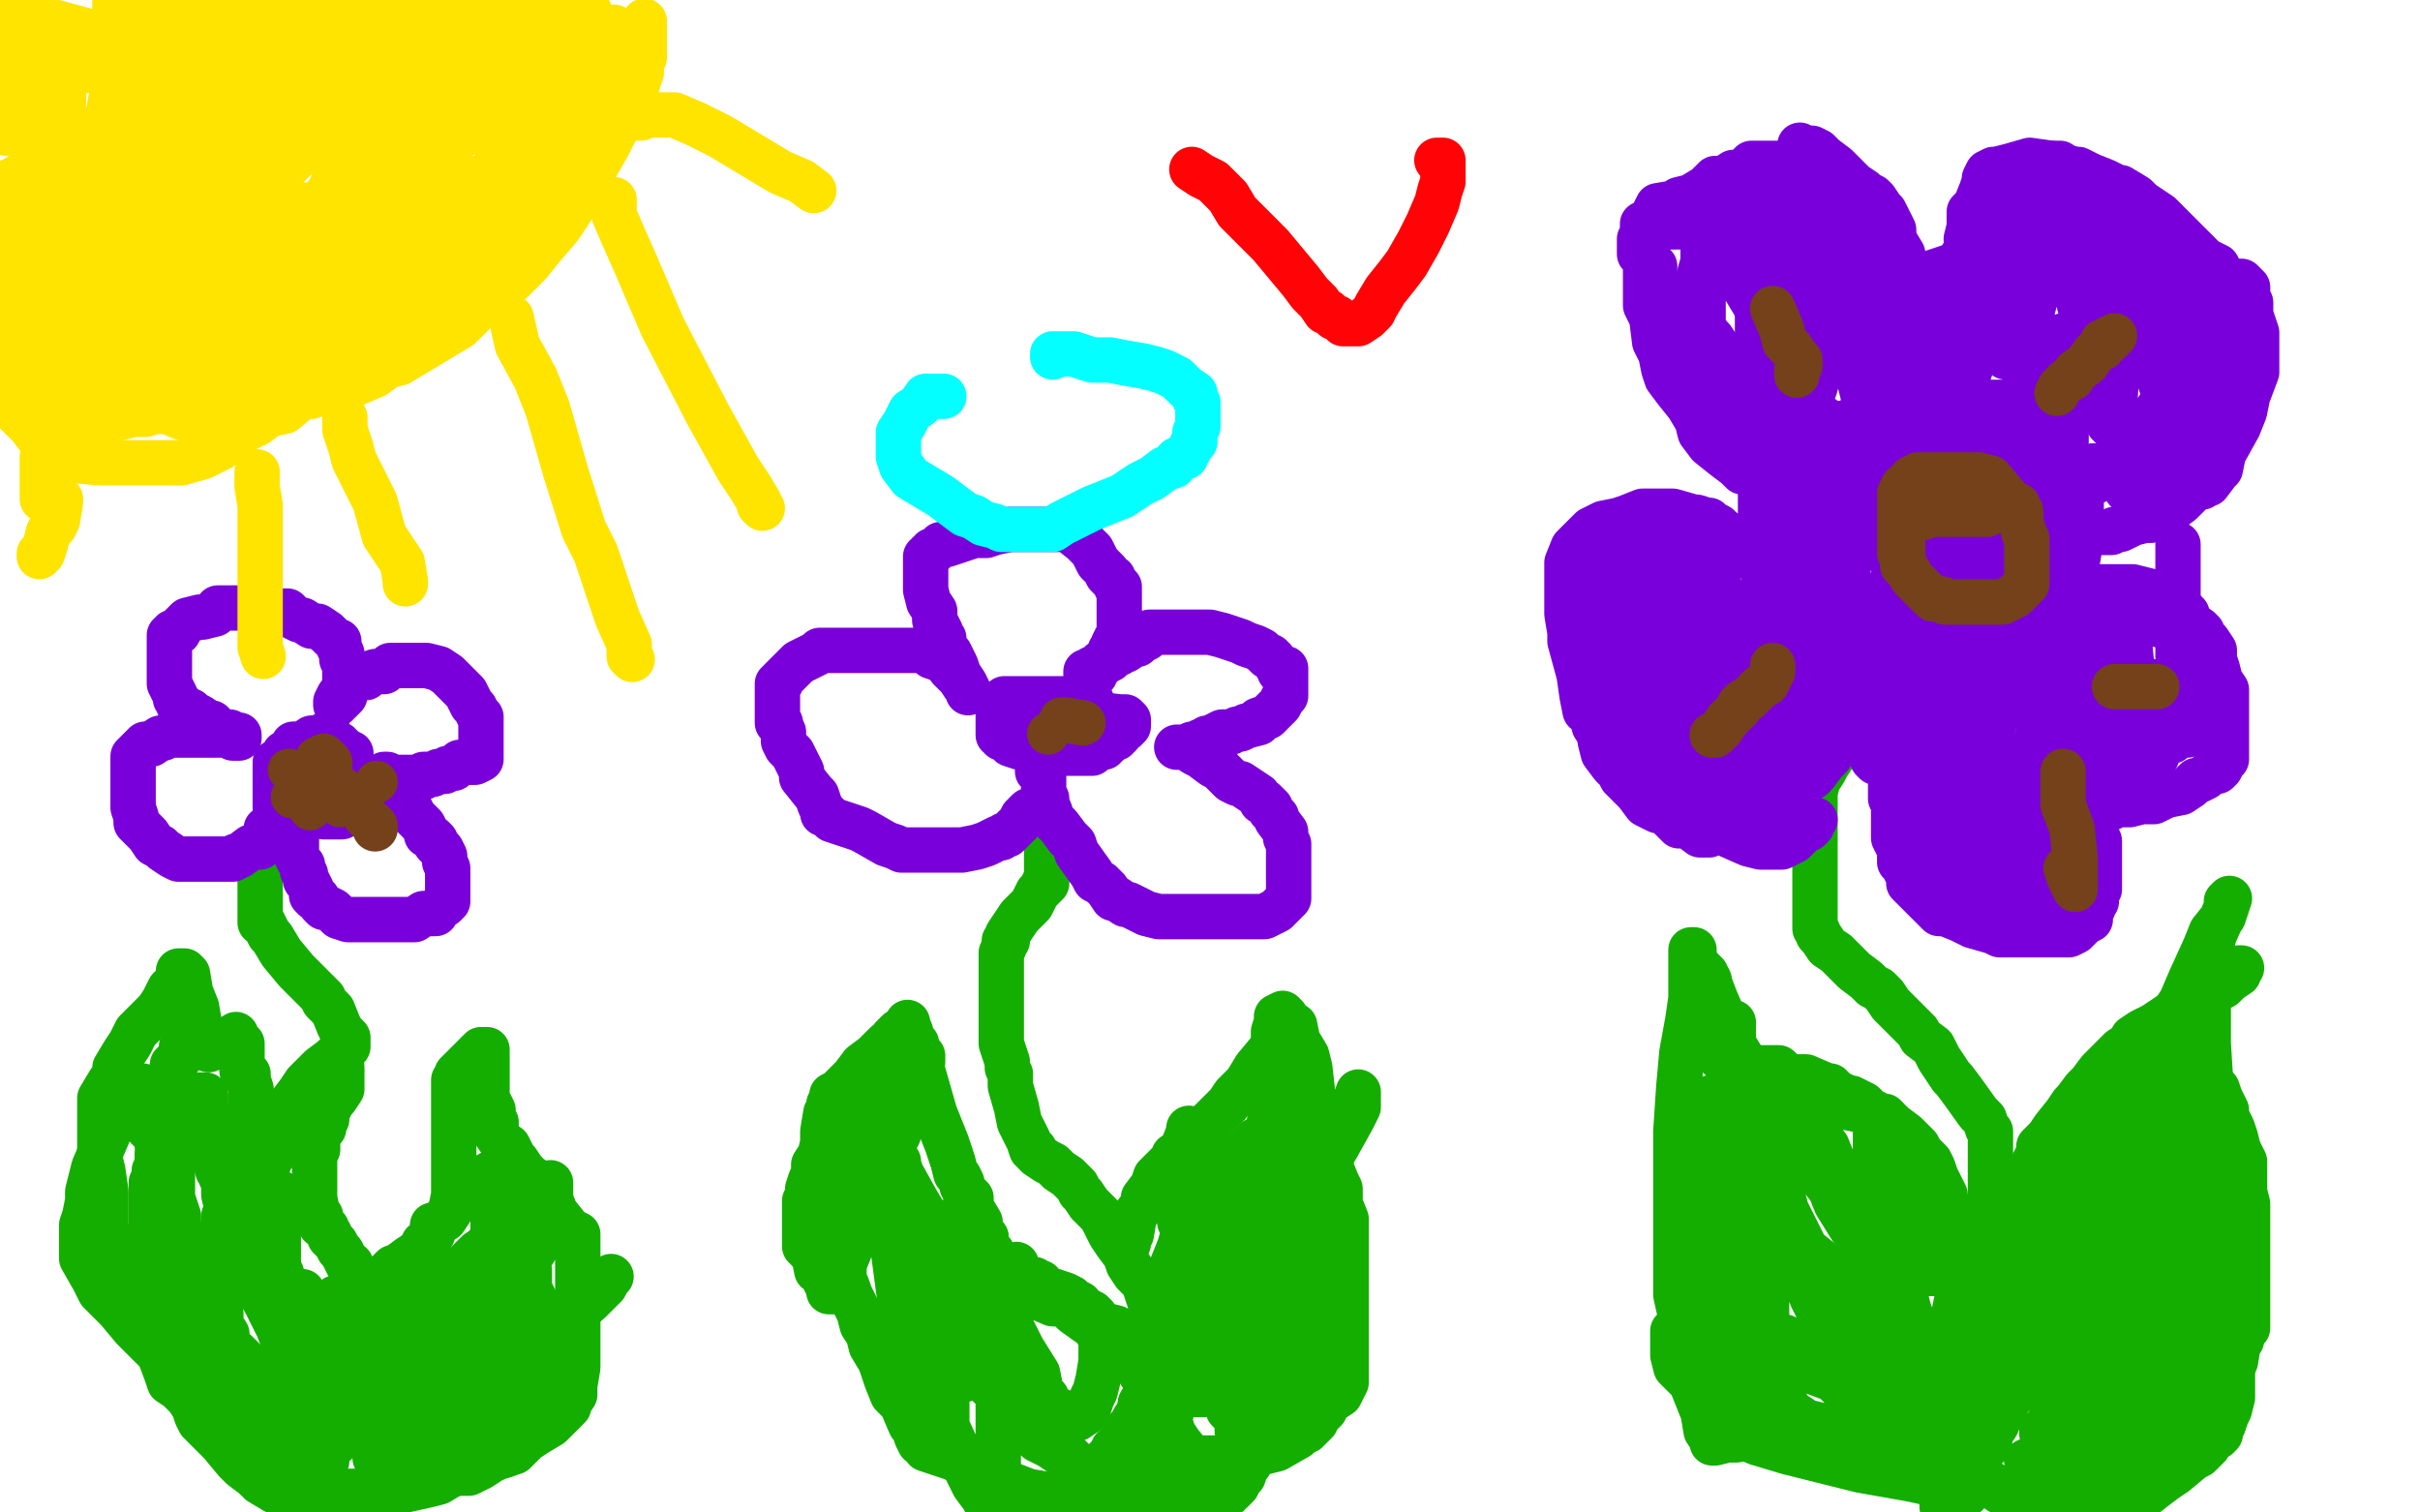 <?xml version="1.0" standalone="no"?>
<!DOCTYPE svg PUBLIC "-//W3C//DTD SVG 1.1//EN"
"http://www.w3.org/Graphics/SVG/1.1/DTD/svg11.dtd">

<svg width="800" height="500" version="1.1" xmlns="http://www.w3.org/2000/svg" xmlns:xlink="http://www.w3.org/1999/xlink" style="stroke-antialiasing: false"><desc>This SVG has been created on https://colorillo.com/</desc><rect x='0' y='0' width='800' height='500' style='fill: rgb(255,255,255); stroke-width:0' /><polyline points="104,497 104,496 104,496 105,496 105,496 105,495 105,495 106,493 106,493 106,492 106,492 106,489 106,486 108,483 108,479 111,477 108,474 108,472 108,471 107,470 108,470 109,469 113,469 105,460 106,460 106,458 104,457 106,453 101,445 101,444 103,439 104,437 102,436 102,435 101,435 101,433 99,431 99,430 100,427 99,427 99,428 99,427 97,427 93,423 93,422 93,421" style="fill: none; stroke: #14ae00; stroke-width: 15; stroke-linejoin: round; stroke-linecap: round; stroke-antialiasing: false; stroke-antialias: 0; opacity: 1.0"/>
<polyline points="88,415 88,412 88,411 88,409 88,406 88,403 88,399 88,394 88,392 88,389 88,386 88,385 89,384" style="fill: none; stroke: #14ae00; stroke-width: 15; stroke-linejoin: round; stroke-linecap: round; stroke-antialiasing: false; stroke-antialias: 0; opacity: 1.0"/>
<polyline points="93,421 91,421 91,420 91,419 90,419 90,418 88,416 88,415" style="fill: none; stroke: #14ae00; stroke-width: 15; stroke-linejoin: round; stroke-linecap: round; stroke-antialiasing: false; stroke-antialias: 0; opacity: 1.0"/>
<polyline points="89,384 89,382 91,381 91,380 91,379 91,378 91,375 92,372 94,368 95,366 96,365 99,361 101,358 103,356 106,353 110,350 112,348 113,347 114,346 115,346 115,345 115,343 113,341 112,339 110,334 107,331 107,330 103,326 98,321 93,315 90,310 89,309 87,305 86,305 86,304 86,302 86,300 86,299 86,295 86,294 86,292 86,287 86,285 86,284 86,283 86,282" style="fill: none; stroke: #14ae00; stroke-width: 15; stroke-linejoin: round; stroke-linecap: round; stroke-antialiasing: false; stroke-antialias: 0; opacity: 1.0"/>
<polyline points="352,499 354,499 354,499 355,498 355,498 356,497 356,497 357,496 357,496 358,495 358,495 359,492 359,492 360,491 360,491 361,490 361,490 362,488 364,485 365,483 367,481 368,479 370,477 372,475" style="fill: none; stroke: #14ae00; stroke-width: 15; stroke-linejoin: round; stroke-linecap: round; stroke-antialiasing: false; stroke-antialias: 0; opacity: 1.0"/>
<polyline points="377,464 379,460 380,457 380,456 381,452 381,450 381,449 381,447" style="fill: none; stroke: #14ae00; stroke-width: 15; stroke-linejoin: round; stroke-linecap: round; stroke-antialiasing: false; stroke-antialias: 0; opacity: 1.0"/>
<polyline points="372,475 372,474 373,472 374,471 375,469 377,466 377,465 377,464" style="fill: none; stroke: #14ae00; stroke-width: 15; stroke-linejoin: round; stroke-linecap: round; stroke-antialiasing: false; stroke-antialias: 0; opacity: 1.0"/>
<polyline points="381,447 381,446 381,445 381,443 381,441 381,438 381,434 380,430 379,427 378,424 375,421 373,418 372,415 369,411 367,408 366,406 364,402 362,400 360,398 358,395 357,394 356,392 355,391 353,389 350,387 348,385 346,384 343,382 342,381 342,380 341,380 340,377 337,371 336,366 334,359 334,358 334,355 333,353 333,352 333,351 331,345 331,344 331,339 331,335 331,334 331,332 331,331 331,330 331,328 331,327 331,325 331,324 331,323 331,318 331,315 332,313 332,311 333,311 333,309 337,303 341,299 342,297 343,295 345,293 345,292 346,292 346,291 346,289 346,286 346,285 346,284 346,281 346,280 346,278 346,277 346,275 346,274 346,273" style="fill: none; stroke: #14ae00; stroke-width: 15; stroke-linejoin: round; stroke-linecap: round; stroke-antialiasing: false; stroke-antialias: 0; opacity: 1.0"/>
<polyline points="642,498 642,495 642,495 642,492 642,492 643,489 643,489 644,482 644,482 645,478 645,478 645,476 645,476 646,469 646,469 647,466 648,463 648,461 649,457 650,451 650,446 652,438 652,435 653,430 654,424 654,414 656,407 657,405 658,396 658,392 658,387 658,384 658,381 658,379 658,377 658,376 658,374 657,373 656,370 654,368 649,361 646,357 645,356 641,350 639,346 635,343 634,341 631,338 628,335 625,332 623,329 622,328 621,327 619,326 617,324 613,321 612,320 607,315 604,313 602,310 601,309 601,308 600,307 600,306 600,302 600,299 600,292 600,286 600,284 600,282 600,277 600,275 600,272 600,271 600,270 600,269 600,266 600,263 600,262 601,258 603,255 604,253 606,250 606,249 608,247 610,244 613,241 613,240 614,240" style="fill: none; stroke: #14ae00; stroke-width: 15; stroke-linejoin: round; stroke-linecap: round; stroke-antialiasing: false; stroke-antialias: 0; opacity: 1.0"/>
<polyline points="150,487 152,487 153,487 155,487 159,485 162,483 164,482 167,481" style="fill: none; stroke: #14ae00; stroke-width: 15; stroke-linejoin: round; stroke-linecap: round; stroke-antialiasing: false; stroke-antialias: 0; opacity: 1.0"/>
<polyline points="109,492 109,493 109,493 113,493 113,493 118,493 118,493 122,493 122,493 132,493 132,493 141,491 141,491 145,490 145,490 150,487 150,487" style="fill: none; stroke: #14ae00; stroke-width: 15; stroke-linejoin: round; stroke-linecap: round; stroke-antialiasing: false; stroke-antialias: 0; opacity: 1.0"/>
<polyline points="167,481 170,480 174,476 177,474 182,471 184,469 186,467 187,466 188,465 188,464 190,461 190,460 190,458 191,452 191,447 191,446 191,444 191,442 191,439 191,437 191,435 191,431 191,429 191,426 191,423 191,420 191,418 191,416 191,414 191,411 191,410 191,408 189,407 187,406 187,405 183,400 183,399 181,396 178,391 175,389 173,387 171,384 170,383 169,381 168,379 166,378 164,375 164,372 164,371 163,370 163,367 161,363 161,360 161,358 161,356 161,355 161,352 161,351 161,348 161,347 159,347 157,349 156,350 153,353 151,355 151,356 150,357 150,359 150,361 150,364 150,367 150,370 150,375 150,376 150,380 150,381 150,383 150,384 150,385 150,386 150,387 150,388 150,390 150,391 150,395 149,400 147,403 144,405 143,405 143,406 143,408 141,411 140,411 139,413 138,414 135,416 131,419 130,419 128,421 125,423 124,424 122,424 121,425 119,426 117,427 116,427 114,428 112,429 111,429 109,431 107,432 106,433 105,433 104,434" style="fill: none; stroke: #14ae00; stroke-width: 15; stroke-linejoin: round; stroke-linecap: round; stroke-antialiasing: false; stroke-antialias: 0; opacity: 1.0"/>
<polyline points="163,394 163,393 163,393 163,396 163,396 163,398 163,398 163,399 163,399 163,401 163,401 163,404 163,404 163,407 163,407 163,408 163,410 162,410 162,411 161,413 160,416 159,416 159,419 159,421 158,421 154,421 153,423 151,426 149,428 148,429 143,432 143,433 142,434 141,435 140,437 139,437 136,440 134,441 132,442 127,444 124,446 122,446 120,446 118,446 116,447 113,448 112,449 112,447 112,446 112,445 113,440 115,438 119,435 121,434 127,432 128,432 131,431 135,430 137,430 139,428 140,428 141,428 142,427 144,426 146,424 147,424 149,422 153,419 155,417 156,416 158,414 161,412 162,411 164,409 165,408 166,406 167,405 167,404 167,403 168,402 168,401 168,400 168,399 168,398 168,397 168,396 168,395 167,393 166,393 164,390 163,388 162,388 162,390 162,391 162,393 164,397 167,401 168,403 170,405 170,406 171,407 171,408 172,409 172,413 174,417 175,420 175,423 175,426 177,430 177,432 177,433 177,437 177,440 177,447 177,451 177,452 177,453 177,455 177,457 177,459 177,461 177,464 176,467 173,470 171,472 170,473 168,475 161,477 157,478 154,478 150,481 147,481 146,481 144,481 143,481 141,481 139,481 136,482 134,482 132,482 128,482 125,482 124,482 126,479 130,476 135,472 148,465 159,458 171,449 187,437 195,430 199,426 200,425 201,423 202,422 198,424 191,431 180,439 170,447 159,453 151,458 145,461 143,461 142,463 142,462 142,458 142,454 146,438 156,422 169,405 180,394 182,391 182,394 182,396 182,403 180,408 175,416 172,422 170,426 169,427 168,430 165,435 163,437 160,442 154,447 151,452 151,451 151,450 151,445 152,440 154,433 155,431 152,431 148,432 143,435 136,438 116,448 111,452 107,455 106,457 106,458 106,460 106,462 108,469 118,473 127,477 132,478 133,478 134,478 135,478 137,478 138,477 139,475 140,472 142,470 143,465 144,463 145,460 145,459 145,458 144,459 140,461 132,466 120,472 106,478 98,482 95,482 94,482 95,481 103,476 108,472 123,461 132,456 135,455 135,456 135,457 136,458 137,458 139,458 142,458 151,443 156,434 157,433 156,435 155,437 155,438 151,445 146,450 145,451 144,452 144,453 147,455 154,455 162,455 164,454 165,454 165,457 164,458 163,458 161,460 161,461 161,462 161,463 159,465 158,465 157,466 157,467 156,467 152,467" style="fill: none; stroke: #14ae00; stroke-width: 15; stroke-linejoin: round; stroke-linecap: round; stroke-antialiasing: false; stroke-antialias: 0; opacity: 1.0"/>
<polyline points="99,495 99,494 99,494 97,490 97,490 96,488 96,488 93,485 93,485 90,482 90,482 84,477 84,477 82,474 82,474 81,471 81,471 79,467 77,465 77,464 75,461 74,458 73,455 71,452 69,446 68,444 67,442 66,438 66,437 65,433 64,430 63,424 63,422 61,416 60,413 59,410 59,409 59,406 59,403 59,402 57,396 57,395 57,393 57,390 57,389 57,387 57,386 57,384 58,380 62,372 63,369 65,367 65,366 65,365 66,363 66,362 67,362 68,362 68,363 68,366 69,369 71,374 72,379 72,382 72,384 72,386 72,387 73,387 73,389 74,391 74,395 75,399 76,406 76,408 76,409 76,410 78,412 79,414 83,422 88,431 92,439 95,447 97,452 98,454" style="fill: none; stroke: #14ae00; stroke-width: 15; stroke-linejoin: round; stroke-linecap: round; stroke-antialiasing: false; stroke-antialias: 0; opacity: 1.0"/>
<polyline points="96,495 93,493 93,493 91,493 91,493 86,490 86,490 84,488 84,488 80,485 80,485 78,483 78,483 73,477 73,477 70,474 70,474 68,472 66,470 65,468 64,465 62,462 59,459 56,457 55,454 52,446 48,442 47,439 45,435 44,434 44,433 43,431 40,424 39,422 37,416 35,405 35,401 35,397 35,394 34,387 33,383 33,379 33,376 33,372 33,370 33,368 33,365 33,363 36,358 38,355 38,353 41,348 43,345 45,341 47,339 49,337 52,334 54,331 56,327 59,324 59,323 59,321 61,321 62,322 63,328 65,333 66,339 67,342 68,346 69,347 75,344 78,342 78,343 79,344 80,345 80,346 80,350 80,354 81,354 82,355 82,357 83,360 83,361 83,362 83,363 83,366 83,370 83,372 83,377 83,381 83,383 83,384 83,386 83,387" style="fill: none; stroke: #14ae00; stroke-width: 15; stroke-linejoin: round; stroke-linecap: round; stroke-antialiasing: false; stroke-antialias: 0; opacity: 1.0"/>
<polyline points="62,345 61,344 61,344 61,345 60,346 60,347 60,349 57,352 57,353 57,355 57,357 57,359 54,364 54,365 54,367 53,367 53,368 53,369 53,371 53,372 53,375 52,381 52,383 52,384 52,385 51,387 51,388 51,389 50,391 50,392 50,395 50,396 50,399 50,402 50,405 50,410 50,413 50,418 50,419 50,420 50,421 49,421 49,422 49,423 49,425 49,428 49,429 49,430 49,431 49,432 49,434 49,435 49,437 50,438 50,439 51,443 52,446 53,447 53,448 54,448 55,448 56,448 56,443 56,440 56,429 56,423 56,409 56,401 56,397 56,392 55,387 54,384 52,379 52,377 51,375 49,373 49,372 49,371 48,369 48,368 48,367 48,368 48,369 47,369 47,366 47,364 47,363 47,362 47,359 46,359 44,361 43,363 37,372 31,386 29,394 29,397 28,402 27,405 27,406 27,408 27,410 27,416 31,423 33,427 39,433 44,439 51,446 56,450 57,452 59,454 63,456 66,459 69,461 73,465 76,466 78,467 79,468 79,469 79,470 80,472 81,473 84,475 85,477 87,479 90,483 93,483 94,486 95,486 96,486 96,485 96,483 96,481 95,474 95,469 95,463 95,459 95,455 94,450 94,446 94,442 94,439 92,433 92,429 92,423 92,414 92,409 92,406 92,403 92,399 92,397 92,396 92,394 91,394 90,394 88,394 85,394 83,394 78,396 78,398 75,402 74,402 74,404 73,408 73,411 73,412 72,416 72,419 72,421 72,424 72,430 73,434 73,438 75,441 75,442 75,444 76,445 76,446 77,447 78,447 79,448 81,450 82,453 83,454 84,455 84,456 85,458 86,463 88,466 89,468" style="fill: none; stroke: #14ae00; stroke-width: 15; stroke-linejoin: round; stroke-linecap: round; stroke-antialiasing: false; stroke-antialias: 0; opacity: 1.0"/>
<polyline points="112,353 113,353 113,353 113,354 113,356 113,357 113,358 113,360 111,363 110,364 108,368 108,370 107,370 107,373 105,375 105,376 105,378 105,379 105,380 104,381 104,382 104,383 104,384 104,387 104,396 105,401 105,402 106,402 106,403 106,404 106,405 108,406 108,407 109,408 109,409 110,410 111,411 112,413 113,414 114,416 115,418 116,418" style="fill: none; stroke: #14ae00; stroke-width: 15; stroke-linejoin: round; stroke-linecap: round; stroke-antialiasing: false; stroke-antialias: 0; opacity: 1.0"/>
<polyline points="354,494 352,494 352,494 350,494 350,494 346,494 346,494 340,493 340,493 327,488 327,488 315,482 315,482 306,479 306,479 305,477 305,477 304,477 303,475 302,472 301,471 298,464 295,461 293,456 291,450 288,445 287,441 285,438 284,434 281,428 280,425 279,423 279,422 279,419 279,418 281,413 282,408 285,401 287,397 288,395 290,390 290,388 292,385 293,383 293,379 294,376 295,373 297,369 298,366 299,358 299,354 300,352 300,349 301,344 301,342 301,341 301,344 303,349 305,354 309,368 313,378 314,381 315,384 316,388 317,389 318,391 318,392 319,394 321,396 321,399 324,404 324,407 326,409 326,411 327,413 328,414 328,415 329,416 329,417 331,418 332,419 336,418 336,419 336,420 336,421 338,422 338,423 341,423 342,423 343,424 344,424 344,425 346,426 352,428 354,429 355,430 357,431 358,433 359,433 361,434 362,435 362,436 365,438 369,439 374,442 375,442" style="fill: none; stroke: #14ae00; stroke-width: 15; stroke-linejoin: round; stroke-linecap: round; stroke-antialiasing: false; stroke-antialias: 0; opacity: 1.0"/>
<polyline points="362,497 368,497 368,497 375,497 375,497 382,497 382,497 388,497 388,497 392,497 392,497 394,497 394,497 395,497 395,497 396,497 396,497 398,497 401,496 404,495 406,494 406,493 407,493 408,492 409,491 409,490 411,488 412,485 413,484 416,479 418,475 419,473 421,470 423,467 423,464 425,461 426,458 427,455 429,453 430,449 431,448 431,447 431,446 431,444 431,441 431,437 431,434 431,428 431,424 431,420 431,416 430,412 430,405 429,401 428,396 427,393 427,390 427,388 427,387 425,383 424,382 424,380 424,377 422,373 422,370 421,367 421,360 421,359 421,356 421,350 421,347 421,345 421,344 421,343 421,342 421,341 422,338 422,336 424,335 425,336 424,341 420,347 415,353 412,358 411,359 409,361 408,362 406,365 404,367 403,368 402,369 399,372 398,373 397,374 393,378 391,380 388,382 388,384 386,385 385,386 384,387 382,389 381,392 378,396 378,398 375,402 374,408 373,410 373,411 372,413 372,414" style="fill: none; stroke: #14ae00; stroke-width: 15; stroke-linejoin: round; stroke-linecap: round; stroke-antialiasing: false; stroke-antialias: 0; opacity: 1.0"/>
<polyline points="650,494 645,493 645,493 641,491 641,491 632,489 632,489 615,486 615,486 591,480 591,480 581,477 581,477 576,475 576,475 575,475 574,474 573,473 570,471 567,468 563,463 560,458 557,450 556,442 556,437 554,428 554,408 554,397 554,384 554,374 555,359 556,348 558,337 559,330 559,326 559,322 559,318 559,316 559,314 560,314 560,317 562,320 564,322 567,330 570,337 573,345 576,350 577,354 580,360 583,365 587,369 591,376 596,382 601,388 605,393 607,398 612,406 613,407 616,411 618,414 622,419 623,421 625,424 627,428 629,430 630,433 630,435 631,437 632,438 632,439 633,440 633,442 635,445 636,447 636,449 638,452 638,453 639,454 639,455" style="fill: none; stroke: #14ae00; stroke-width: 15; stroke-linejoin: round; stroke-linecap: round; stroke-antialiasing: false; stroke-antialias: 0; opacity: 1.0"/>
<polyline points="649,482 649,483 649,483 650,484 650,484 654,486 654,486 654,487 654,487 654,488 654,488 656,489 656,489 659,491 661,492 661,493 666,496 668,497 673,497 678,497 683,497 689,497 695,497 701,497 704,497 707,496 712,492 716,489 719,487 725,482 727,481 730,478 731,476 733,475 734,474 734,472 735,471 736,468 737,466 738,462 738,459 738,454 738,448 738,442 738,436 738,423 738,415 738,409 738,404 738,400 737,397 737,396 736,394 735,392 735,388 733,381 732,371 731,361 730,345 730,328 730,317 732,309 736,300 736,298 737,297 736,300 735,303 731,308 729,313 724,324 721,331 719,334 718,335 718,336 718,337 717,337 716,340 713,344 709,349 706,352 703,358 701,364 698,368 696,371 696,372 693,376 692,379 689,383 687,387 683,390 680,392 679,392 677,392 675,394 675,396 674,397 674,399 673,401 672,402 672,403 672,404 671,405 671,407 671,408 669,411" style="fill: none; stroke: #14ae00; stroke-width: 15; stroke-linejoin: round; stroke-linecap: round; stroke-antialiasing: false; stroke-antialias: 0; opacity: 1.0"/>
<polyline points="717,357 717,360 717,360 716,363 716,363 714,368 714,368 710,374 710,374 707,379 707,379 706,380 706,380 705,382 705,382 704,383 704,383 704,384 704,385 703,386 701,389 700,393 696,398 696,401 692,410 690,412 688,417 685,424 684,428 682,431 682,432 678,437 678,438 676,441 674,443 674,445 673,446 671,448 670,448 670,449 672,448 673,446 673,444 673,442 676,435 679,427 681,420 683,412 685,406 686,401 688,396 689,392 690,390 689,394 687,400 683,408 679,414 665,436 656,449 650,458 647,462 648,459 649,458 652,454 657,445 661,438 661,437 661,439 661,442 661,446 661,457 659,469 658,475 657,478 656,479 656,477 660,471 663,464 669,457 684,445 687,442 688,441 688,443 688,447 687,450 683,457 679,468 675,474 675,473 677,471 678,469 682,465 683,464 683,465 683,467 683,469 683,471 683,472 683,473 683,474 680,480 677,482 673,483 670,483 672,483 678,483 683,483 694,483 701,483 704,483 706,483 707,483 709,483 710,483 713,483 715,482 718,481 719,479 721,478 723,476 724,476 725,474 726,473 727,472 729,470 733,462 734,459 736,456 739,450 740,444 741,443 741,441 743,439 743,438 743,437 743,434 743,431 743,427 743,423 743,418 743,413 743,409 743,402 743,398 742,394 742,388 742,384 740,380 739,376 738,373 736,369 736,367 734,363 733,360 731,358 730,354 728,351 726,347 724,345 724,344 723,344 722,344 721,344 721,345 720,347 719,351 718,360 718,364 718,368 718,375 718,382 718,387 718,389 718,397 718,402 718,408 718,413 718,419 718,424 718,430 718,435 718,440 718,441 718,442 718,439 718,430 718,418 720,394 722,374 725,367 725,371 725,380 724,393 720,418 716,445 713,468 712,481 711,486 711,488 712,488 715,485 717,477 723,470 726,466 733,449 736,446 736,447 735,447 734,451 734,457 730,466 729,468 728,469 727,467 727,464 727,457 727,450 727,432 727,418 727,408 727,405 726,405 724,408 724,409 722,420 720,428 719,438 718,442 718,443 718,444 719,442 720,437 723,432 725,426 730,415 733,410 734,409 733,413 732,418 729,425 726,435 723,445 720,449 719,451 718,448 718,442 718,435 718,424 718,406 718,394 718,384 718,381 718,380 716,380 716,382 715,387 712,392 706,404 699,425 692,439 689,448 687,453 687,454 687,455 687,457 688,457 690,454 693,447 699,432 701,427 705,419 706,417 706,419 706,425 706,430 704,441 702,454 698,466 697,472 695,474 695,471 695,466 697,462 700,457 705,447 705,446 705,447 705,450 705,457 704,462 703,467 700,470 700,472 699,471 698,469 695,466" style="fill: none; stroke: #14ae00; stroke-width: 15; stroke-linejoin: round; stroke-linecap: round; stroke-antialiasing: false; stroke-antialias: 0; opacity: 1.0"/>
<polyline points="644,467 645,466 645,466 646,465 646,465 646,464 646,464 648,463 648,463 648,462 648,462 648,459 648,459 648,456 648,456 648,452 648,446 648,444 648,440 648,436 648,433 648,432 648,429 648,427 648,425 648,423 648,422 648,421 648,420 648,417 647,415 647,413 647,411 647,409 647,408 646,404 645,403 645,401 645,400 643,397 643,395 642,393 641,391 640,389 639,386 638,384 637,383 635,381 634,379 632,377 630,375 626,372 622,370 620,368 618,367 616,365 614,364 612,363 611,363 607,361 606,360 605,359 604,359 597,356 596,356 590,356 589,354 588,353 587,353 583,353 579,353 576,353 573,352 570,351 569,350 568,349 568,348 567,347 567,346 567,345 567,344 566,344 566,342 566,339 566,338 566,337 565,336 565,335 565,333 565,332 565,330 565,329 565,327 565,325 565,324 565,326 565,328 566,331 567,332 570,340 574,347 574,348 577,353 578,354 579,355 580,358 581,359 583,361 585,365 589,371 590,372 592,374 594,376 596,378 599,381 602,385 604,388 605,389 608,392 609,393 611,394 612,395 613,396 614,396 617,399 620,402 624,405 627,408 631,411 633,414 634,415 635,416 637,419 638,420 638,421 639,421 640,420 640,419 640,417 640,415 640,410 640,404 639,398 637,393 635,387 632,381 631,380 630,377 629,377 629,376 628,375 626,374 625,371 624,371 624,370 623,369 622,369 620,369 615,367 610,366 601,365 599,365 599,366 599,367 599,369 599,370 601,375 604,379 606,384 612,390 614,392 615,393 617,397 619,399 620,400 621,402 622,403 622,404 622,405 622,406 622,409 622,412 622,413 622,416 623,420 623,418 623,414 623,402 623,396 623,377 623,372 623,369 622,369 621,369 621,370 621,372 621,376 621,381 621,387 621,391 624,398 625,403 628,408 629,411 630,414 631,415 632,415 632,413 632,408 629,394 626,382 622,374 621,372 620,372 620,376 620,382 620,401 620,407 624,422 631,448 635,462 637,469 638,472 638,473 639,474 639,473 639,470 641,465 642,457 644,446 646,434 648,424 650,415 650,414 650,416 650,421 650,427 650,440 650,450 650,462 650,466 650,464 651,462 652,460 655,459 658,457 660,455 661,455 662,453 662,454 658,456 657,457 654,459 648,462 641,465 639,466 637,466 636,466 635,466 633,464 632,460 629,452 629,448 627,433 627,421 627,411 627,408 627,407 626,406 625,406 625,408 625,411 625,413 625,428 625,439 625,447 625,449 625,451 624,450 622,447 618,443 613,432 605,425 598,415 594,407 590,399 589,397 588,396 587,395 586,395 584,396 583,400 582,405 582,410 580,418 579,424 579,425 579,426 579,425 579,422 579,418 579,412 579,400 579,382 578,375 578,373 578,375 578,380 578,383 578,395 578,400 578,401 576,398 576,396 575,392 574,384 574,382 574,380 573,380 572,380 571,381 571,384 571,391 571,408 571,418 571,421 570,421 571,419 571,417 571,411 571,406 571,396 571,381 572,373 572,371 572,372 572,374 572,378 572,384 572,393 572,397 572,399 572,398 573,395 573,392 573,389 573,381 573,374 573,369 573,367 573,369 573,372 573,376 573,384 573,391 573,395 573,396 573,393 573,389 573,382 573,360 573,345 573,339 573,338 573,341 573,343 573,347 573,352 573,364 573,380 573,387 573,394 573,395 573,396 574,396 574,395 574,392 574,387 574,383 575,373 575,370 575,367 575,370 575,371 575,373 575,376 572,382 572,384 572,385 571,383 571,380 569,376 568,369 567,366 567,364 567,363 566,363 565,363 563,365 562,365 560,365 558,366 558,367 558,369 558,370 558,372 558,373 558,375 558,379 558,383 558,385 558,389 560,393 561,398 564,402 565,407 567,410 569,414 571,419 571,420 572,424 575,430 576,432 578,437 578,439 580,443 581,446 582,448 583,452 584,455 586,458 587,459 588,461 590,464 591,465 592,467 594,468 597,470 601,471 607,472 614,475 620,478 621,478 625,478 626,479 627,479 628,479 630,479 631,480 633,480 634,480 634,478 632,476 630,474 626,469 622,464 617,458 612,453 609,449 609,448 605,442 603,439 601,433 599,429 596,421 594,415 591,402 589,394 588,389 587,388 587,387 586,386 586,387 586,389 585,390 584,395 584,401 584,409 584,418 584,426 584,431 584,438 584,441 584,443 585,445 586,446 588,448 590,450 595,451 598,453 606,456 617,459 619,461 619,463 619,464 620,464 621,464 620,464 617,464 610,459 609,459 603,453 597,448 592,444 590,442 589,442 587,441 586,441 584,439 581,435 576,431 573,428 568,422 566,418 565,415 563,412 563,410 562,409 561,409 559,412 559,414 559,417 559,421 559,427 559,431 559,435 559,436 559,437 559,438 559,440 559,441 560,445 561,449 563,456 565,459 565,460 566,464 566,465 567,465 568,465 569,465 569,466 571,469 573,470 573,469 572,469 572,468 571,468 570,468 568,466 567,464 563,457 557,452 557,449 556,445 555,442 555,441 555,440 554,440 553,440 553,441 553,443 553,448 554,452 559,457 563,467 564,473 566,476 566,477 567,477 571,476 574,476 578,475 581,473 582,472 584,470 585,469 585,468 584,468 583,466 581,465 580,464 578,460 576,456 575,456 574,451 573,447 573,445 573,444 573,443 573,442 573,444 573,447 573,450 573,455 573,458 573,459 573,457 573,453 573,439 573,431 573,414 578,402 578,401 578,400 581,400 586,404 592,409 607,421 619,433 625,441 628,446 628,447 628,443 627,435 627,434 627,433 627,418 627,414 627,419 629,425 631,433 634,441 640,455 645,466 647,471 647,472 648,473 650,473 651,473 651,471 655,464 656,454 658,446 659,440 659,439 659,440 659,442 659,443 659,444 659,445 659,442 658,441 657,438 657,434 656,427 656,423 656,424 656,427 656,428 656,431 656,438 656,444 656,446 657,447 657,446 657,443 658,440 658,439 660,436 660,435 660,433 660,434 660,436 660,437 660,439 660,441 660,439 660,438 660,436 663,432 664,427 666,423 667,418 669,413 671,412 673,410 673,407 673,406" style="fill: none; stroke: #14ae00; stroke-width: 15; stroke-linejoin: round; stroke-linecap: round; stroke-antialiasing: false; stroke-antialias: 0; opacity: 1.0"/>
<polyline points="666,425 666,424 666,424 666,423 666,423 666,421 666,421 667,419 667,419 668,418 668,418 668,417 668,417 668,415 668,415 669,412 669,409 670,404 670,401 670,396 670,394 670,391 671,389 671,387 672,385 674,381 674,379 677,376 679,373 683,368 685,365 686,364 689,360 691,358 694,354 697,351 699,349 701,347 704,345 705,343 708,341 712,339 715,337 718,335 720,334 724,332 726,331 728,329 730,328 731,327 733,327 735,326 736,325 737,324 740,322 740,321 740,320 741,320" style="fill: none; stroke: #14ae00; stroke-width: 15; stroke-linejoin: round; stroke-linecap: round; stroke-antialiasing: false; stroke-antialias: 0; opacity: 1.0"/>
<polyline points="401,448 404,448 404,448 406,445 406,445 409,441 409,441 413,434 413,434 419,425 419,425 428,411 428,411 438,387 438,387 445,368 445,368 448,364 449,361 449,362 449,366 448,368 447,370 442,379 439,384 436,388 433,392 430,396 427,400 424,403 421,407 419,409 418,410 416,412 414,414 413,415 411,417 409,418 408,419 407,420 406,421 406,420 406,418 406,412 413,398 419,386 424,377 426,373 427,372 427,374 427,381 425,387 423,393 418,402 412,406 412,407 411,408 411,404 411,399 411,393 411,386 411,383 411,382 411,381 410,382 408,385 407,388 399,396 394,397 391,404 390,404 390,403 390,398 390,396 390,393 390,382 393,374 393,373 393,377 393,383 393,390 393,401 390,412 386,422 386,424 386,421 392,414 398,407 411,395 422,383 431,374 434,374 435,372 436,372 436,376 436,380 436,395 435,412 430,428 429,434 427,436 427,433 427,429 427,422 427,417 427,402 427,392 427,386 427,385 427,386 422,390 421,391 418,401 417,408 415,411 415,408 415,406 415,402 415,399 415,387 417,382 419,374 420,369 421,367 421,371 419,376 415,377 412,380 409,386 404,390 400,397 399,399 399,400 399,393 399,391 399,385 399,376 399,373 399,372 398,375 397,378 397,384 396,390 393,397 392,406 392,410 391,414 391,416 391,417 390,419 390,424 390,428 390,430 389,435 388,438 388,440 388,443 388,445 388,447 388,448 388,450 388,453 388,456 388,459 388,455 391,446 395,439 397,430 402,421 405,415 406,414 408,417 408,422 409,430 409,446 409,456 409,467 409,473 409,471 410,467 410,466 412,464 413,463 413,462 413,466 413,467 413,471 413,477 413,478 414,478 417,473 418,469 423,461 429,454 432,450 433,449 434,449 434,450 434,452 433,452 432,453 430,451 430,449 430,446 430,442 430,435 430,432 429,431 428,434 426,437 425,440 423,445 420,453 412,462 409,465 409,466 408,467 407,467 406,466 406,464 406,461 406,452 406,446 408,443 409,441 410,441 410,442 410,445 410,447 409,451 406,455 405,456 403,458 402,458 402,457 402,456 402,454 403,453 404,453 404,454 404,455 404,457 404,458 403,460 402,460 398,461 397,461 396,461 393,461 392,458 391,458 390,454 390,451 390,450 390,449 390,451 389,455 389,458 387,468 386,472 383,476 383,478 382,480 382,482 382,483 382,484 386,484 390,484 394,484 401,484 408,482 409,482 410,482 409,482 407,482 405,482 399,482 397,482 395,482 394,482 390,477 388,474 386,468 386,465 386,460 386,457 386,454 382,454 377,454" style="fill: none; stroke: #14ae00; stroke-width: 15; stroke-linejoin: round; stroke-linecap: round; stroke-antialiasing: false; stroke-antialias: 0; opacity: 1.0"/>
<polyline points="425,339 426,338 426,338 428,339 429,344 432,349 433,353 434,362 436,366 436,368 436,369 436,371 437,374 439,378 440,386 442,391 443,393 443,398 445,403 445,407 445,410 445,412 445,418 445,422 445,426 445,429 445,433 445,436 445,440 445,443 445,446 445,447 445,449 445,450 445,453 445,455 445,457 443,461 440,463 439,463 438,466 436,468 435,469 435,470 434,471 433,471 433,472 432,472 432,473 431,473 429,475 422,479 418,480 415,480 409,482 408,483 407,483 406,483 405,483 403,483 400,483 397,484 395,485 390,486 388,486 386,487 385,487 383,487 382,487 381,487 380,487 379,487 377,487 375,487" style="fill: none; stroke: #14ae00; stroke-width: 15; stroke-linejoin: round; stroke-linecap: round; stroke-antialiasing: false; stroke-antialias: 0; opacity: 1.0"/>
<polyline points="355,486 356,486 356,486 356,484 355,483 354,482 350,480 347,478 343,476 341,474 341,473 340,471 338,470 337,468 335,466 333,464 331,462 327,458 325,455 322,452 320,449 314,443 312,441 309,438 305,432 302,427 299,421 298,418 293,408 292,401 290,395 289,389 288,384 288,380 288,378 288,375 288,373 288,370 288,367 288,366 288,365 288,364 288,363 289,363 289,366 289,367 289,374 289,381 289,389 289,395 289,398 289,399 290,399 290,397 290,393 294,385 295,379 296,373 298,369 299,364 300,363 301,361 302,360 302,359 302,361 302,362 302,364 302,365 301,367 300,369 299,370 298,372 297,373 297,375 296,377 295,378 294,379 293,381 292,384 291,384 290,385 290,386 290,387 290,386 290,382 291,381 291,380 292,377 292,376 293,373 293,370 294,369 295,367 296,364 297,362 298,361 298,360 298,359 298,358 299,357 299,356 300,354 302,352 303,351 304,351 305,351 305,349 303,347 303,345 301,343 301,342 300,340 300,339 300,338 300,339 297,341 295,343 294,345 293,345 292,346 291,347 289,349 285,352 282,356 279,359 277,361 275,362 275,364 275,365 274,365 274,366 274,367 273,368 272,374 272,378 271,382 269,385 269,388 268,390 267,393 267,395 267,396 266,397 266,398 266,399 266,400 266,401 266,402 266,403 266,404 266,406 266,407 266,408 266,409 266,410 266,411 266,412 267,413 269,415 270,420 271,420 273,424 274,426 274,427 275,427 276,427 276,425 276,423 276,420 276,413 279,403 281,389 281,380 282,377 283,369 284,362 285,359 285,358 285,357 287,362 288,366 289,371 290,382 293,397 295,411 297,426 299,440 303,451 304,459 306,467 307,468 308,472 309,477 310,477 310,478 311,478 313,478 313,475 313,469 313,464 311,443 308,429 306,418 306,415 305,414 304,414 304,415 304,417 304,419 304,425 304,433 304,443 307,458 311,467 316,478 320,487 322,491 325,495 326,497 329,498 330,498 330,496 330,492 330,485 330,475 330,460 329,447 327,438 325,432 324,427 321,424 321,422 321,419 321,417 320,417 320,418 319,420 319,424 319,434 319,442 319,449 319,454 319,456 318,454 316,449 313,443 311,437 305,419 299,404 296,391 296,384 297,384 297,385 298,388 303,397 306,402 310,415 311,426 311,429 312,430 313,430 313,429 313,424 313,421 313,414 313,408 313,405 313,404 315,404 318,407 320,414 323,419 332,434 338,446 343,454 344,459 344,460 344,461 346,462 347,465 352,467 354,469 356,469 359,467 360,465 361,462 362,460 363,456 364,450 364,448 364,445 364,444 364,443 362,439 355,434 352,431 351,431 350,431 349,431 348,431 341,428" style="fill: none; stroke: #14ae00; stroke-width: 15; stroke-linejoin: round; stroke-linecap: round; stroke-antialiasing: false; stroke-antialias: 0; opacity: 1.0"/>
<polyline points="88,276 88,275 88,275 88,274 88,274 89,274 89,274 90,273 90,275 90,276 89,277 88,278 87,278 87,279 86,279 86,280 85,280 83,280 79,283 78,283 77,284 76,284 75,284 74,284 71,284 68,284 66,284 63,284 62,284 60,284 59,284 57,283 54,281 53,280 51,279 49,276 48,275 47,274 46,273 45,272 45,271 45,270 44,267 44,266 44,265 44,264 44,261 44,259 44,258 44,256 44,255 44,253 44,252 44,251 44,250 45,249 46,248 47,247 48,246 50,246 53,244 54,244 56,243 58,243 60,243 61,243 64,243 66,243 68,243 72,243 73,243 74,243 75,243 77,243 78,243 79,243 79,244 77,244 76,242 74,242 73,242 71,240 70,239 69,239 66,237 64,236 63,236 63,235 62,235 61,234 60,234 60,233 59,233 59,232 58,231 58,230 57,228 56,226 56,225 56,224 56,222 56,220 56,219 56,218 56,217 56,216 56,215 56,214 56,213 56,211 56,210 57,210 57,209 59,209 60,207 61,206 62,205 66,204 67,204 71,203 72,201 75,201 76,201 78,201 81,201 85,201 87,201 89,201 92,202 95,202 97,204 99,205 100,205 103,207 104,207 105,207 108,209 110,211 111,212 112,212 112,214 113,216 113,217 113,218 114,220 114,221 114,223 114,224 114,226 114,227 114,228 114,229 114,230 113,231 112,232 111,233 111,232 112,230 113,229 114,228 114,227 115,226 117,225 119,224 121,224 121,223 124,222 127,222 129,220 130,220 133,220 134,220 135,220 136,220 138,220 141,220 145,221 148,223 149,224 151,226 152,227 153,228 154,229 155,231 156,233 157,234 158,236 159,237 159,238 159,239 159,241 159,244 159,246 159,248 159,249 159,251 157,252 156,252 155,252 154,252 153,252 152,252 150,254 149,254 148,254 147,255 145,255 143,256 140,256 140,257 139,257 137,257 136,257 135,257 133,257 129,257 128,256 127,256 127,257 128,258 128,259 129,260 131,262 132,264 134,265 135,267 136,268 137,270 139,272 140,273 141,275 141,276 143,277 144,278 144,279 145,280 146,281 147,283 147,285 148,287 148,289 148,292 148,295 148,296 148,298 147,299 144,301 144,302 141,302 140,302 137,304 136,304 133,304 130,304 129,304 125,304 123,304 120,304 119,304 118,304 116,304 115,304 112,303 110,301 108,300 107,300 106,299 105,297 104,297 103,296 103,294 102,292 101,291 101,289 100,288 100,286 99,285 98,283 98,282 98,281 98,280 98,279 98,278 98,277 98,276 98,274" style="fill: none; stroke: #7a00db; stroke-width: 15; stroke-linejoin: round; stroke-linecap: round; stroke-antialiasing: false; stroke-antialias: 0; opacity: 1.0"/>
<polyline points="109,244 109,243 109,243 108,243 108,243 107,243 105,244 104,244 103,244 100,246 99,246 98,246 97,246 97,247 96,248 94,249 94,250 92,252 91,252 91,253 91,254 91,255 91,256 91,257 91,258 91,259 91,260 91,261 91,262 91,264 91,265 91,266 91,267 92,267 93,267 94,267 95,267 96,267 97,267 98,267 99,267 100,267 101,267 102,267 103,267 104,266 105,266 106,266 107,265 107,264 108,264 109,263 110,263 110,262 111,262 111,261 112,260 113,260 113,259 114,258 114,257 115,256 115,255 116,255 116,254 116,253 116,252 116,250 116,249 115,249 113,247 112,247 112,246 111,246 110,246 109,246 108,246 108,247 107,247 106,248 106,249 105,250 104,251 103,252 103,253 103,254 103,255 103,256 103,258 103,259 103,261 103,262 103,264 103,265 104,265 105,268 105,269 106,269 107,270 108,270 109,270 111,270 112,270 113,270 115,268 115,266 116,265 116,263 116,262 115,262 114,261 113,260 112,260 111,260 110,260 109,260 108,260 106,260 105,260 103,260" style="fill: none; stroke: #7a00db; stroke-width: 15; stroke-linejoin: round; stroke-linecap: round; stroke-antialiasing: false; stroke-antialias: 0; opacity: 1.0"/>
<polyline points="340,268 339,269 339,269 339,270 339,270 338,270 338,270 337,272 337,272 335,274 335,274 333,276 333,276 332,276 332,276 331,277 331,277 330,277 326,279 323,280 318,281 314,281 310,281 307,281 306,281 304,281 303,281 302,281 301,281 298,281 296,280 293,279 286,275 284,274 278,272 275,271 274,270 273,269 272,269 272,268 271,266 270,263 269,262 265,257 265,255 263,251 262,249 260,247 259,245 259,244 259,242 258,240 258,239 257,239 257,238 257,236 257,235 257,232 257,231 257,230 257,229 257,228 257,226 258,226 258,225 260,223 261,222 263,220 264,219 266,218 268,217 270,216 271,215 272,215 273,215 276,215 277,215 279,215 285,215 290,215 291,215 293,215 294,215 296,215 299,215 300,215 301,215 302,215 303,215 306,215 308,217 311,218 312,218 314,221 315,222 316,223 317,224 319,227 320,228 320,229 320,228 319,226 317,223 316,220 315,218 314,216 313,215 312,214 312,213 312,211 311,210 311,209 309,205 309,204 309,202 307,199 306,195 306,193 306,191 306,190 306,189 306,188 306,187 306,186 306,185 306,184 307,184 307,183 308,183 308,182 309,182 310,181 311,180 313,180 316,179 319,178 322,177 326,177 329,176 334,175 336,175 341,175 344,175 347,175 348,175 349,175 350,175 352,175 353,175 358,179 361,182 363,186 366,189 366,190 367,191 368,191 369,194 370,194 370,195 370,196 370,197 370,199 370,200 370,202 370,204 370,208 370,209 370,210 369,211 368,213 368,214 368,215 367,215 367,216 366,217 365,219 364,220 363,221 362,222 362,223 361,223 360,223 359,223 359,222 360,222 361,221 362,221 363,220 364,219 365,219 367,218 369,216 370,216 371,215 372,215 375,213 376,213 377,212 379,211 380,210 380,209 381,209 382,209 383,209 384,209 386,209 388,209 389,209 391,209 393,209 396,209 400,209 404,210 407,211 410,212 412,213 415,214 417,215 418,216 419,217 420,217 421,218 422,220 423,220 423,222 424,222 425,221 425,222 425,223 425,224 425,225 425,226 425,227 425,228 425,229 425,230 424,231 423,233 421,235 419,237 416,238 416,239 412,240 410,241 409,241 407,242 406,242 404,242 402,243 400,244 399,244 398,245 397,245 397,246 396,246 395,246 394,246 392,247 391,247 390,247 389,247 390,247 392,247 395,249 397,250 401,253 403,254 404,255 407,258 409,259 410,259 413,261 416,263 417,265 418,265 419,266 420,267 420,268 422,270 422,271 425,275 425,277 426,279 426,280 426,283 426,286 426,287 426,289 426,293 426,294 426,295 426,297 424,299 423,300 422,301 420,302 418,303 415,303 408,303 405,303 400,303 393,303 389,303 386,303 383,303 379,302 377,301 375,300 373,299 372,299 369,297 368,297 366,294 364,292 362,291 361,289 356,282 355,279 353,277 350,273 348,271 347,268 346,266 346,264 345,262 345,261 345,260 345,259 345,258 345,257 345,256 343,255" style="fill: none; stroke: #7a00db; stroke-width: 15; stroke-linejoin: round; stroke-linecap: round; stroke-antialiasing: false; stroke-antialias: 0; opacity: 1.0"/>
<polyline points="361,232 360,232 360,232 360,231 360,231 359,231 359,231 358,231 358,231 357,231 357,231 356,231 356,231 354,231 354,231 353,231 353,231 350,231 348,231 346,231 345,231 342,231 341,231 340,231 339,231 338,231 337,231 336,231 335,231 334,231 333,231 332,231 332,232 331,232 330,234 330,235 330,237 330,239 330,240 330,241 330,243 331,243 331,244 332,244 333,244 334,246 337,247 339,247 340,248 341,248 342,248 343,248 346,248 348,248 350,249 352,249 353,249 354,249 356,249 358,249 359,249 361,249 361,248 362,248 363,247 364,247 365,247 365,246 366,246 366,245 367,245 368,244 369,244 369,243 370,243 371,241 372,241 373,240 373,239 373,238 372,237 370,237 362,236 359,235 352,235 349,235 346,235 345,235 344,235 343,235 342,235 339,235 337,235 336,235 335,235 334,235 333,235 332,235 331,235 331,236 331,237 332,238 334,239 335,240 340,242 344,244 347,245 349,245 350,245 353,245 355,244 357,244 359,243 360,242 361,242 362,240 362,239" style="fill: none; stroke: #7a00db; stroke-width: 15; stroke-linejoin: round; stroke-linecap: round; stroke-antialiasing: false; stroke-antialias: 0; opacity: 1.0"/>
<polyline points="616,239 620,241 620,241 623,242 623,242 631,248 631,248 634,252 634,252 635,252 635,252 636,252 636,252 636,253 637,253 638,253 639,253 640,253 642,253 643,253 645,253 646,253 650,252 651,252 652,251 653,249 654,248 656,246 656,245 656,244 657,243 657,242 659,240 659,239 659,237 661,236 661,235 661,234 661,233 661,232 661,231 661,230 661,229 661,227 661,226 661,225 661,224 661,223 660,223 661,223 660,223 657,223 656,223 653,222 648,220 644,219 641,217 638,217 637,217 636,217 633,217 626,217 618,217 612,217 608,217 605,217 604,217 603,217 602,217 601,217 600,217 598,217 597,217 594,219 593,220 592,220 592,221 591,222 591,223 590,224 590,225 590,226 590,227 590,228 590,229 590,230 590,232 590,234 591,235 592,236 596,239 603,240 607,243 614,244 616,246 623,246 625,246 626,246" style="fill: none; stroke: #7a00db; stroke-width: 15; stroke-linejoin: round; stroke-linecap: round; stroke-antialiasing: false; stroke-antialias: 0; opacity: 1.0"/>
<polyline points="608,242 608,243 608,243 608,244 608,244 608,246 608,246 606,248 606,248 605,250 605,250 603,252 603,252 600,256 600,256 599,257 599,257 597,258 595,261 593,261 589,263 586,263 583,264 581,264 576,264 568,265 565,265 561,265 559,265 555,265 553,265 551,265 545,261 542,258 537,255 536,253 534,249 532,247 529,243 527,240 526,236 524,235 523,230 522,223 519,212 519,209 518,203 518,194 518,190 518,187 518,186 520,181 523,178 526,175 530,173 535,172 538,171 543,169 546,169 550,169 553,169 560,171 561,171 564,172 565,172 566,173 568,174 569,175 573,178 576,181 578,182 581,185 581,186 583,186 583,188 583,189 583,191 583,193 583,194 583,195 583,196 583,197 583,199 583,201 583,202 583,203 583,204 583,205 583,206 583,207 583,208 583,209 584,211 585,211 587,214 587,215 588,216 589,216 589,214 589,213 589,210 589,207 589,203 589,200 589,198 589,194 589,191 589,190 591,188 593,185 594,183 597,179 598,178 605,172 607,172 608,172 608,171 610,171 611,170 613,170 615,170 616,170 621,167 625,164 627,164 630,163 632,163 634,161 636,161 638,161 640,161 644,161 645,161 648,161 652,161 655,161 657,161 658,161 659,161 660,162 661,162 663,162 665,164 665,165 665,168 665,167 666,167 666,169 666,172 666,173 666,177 666,179 666,181 666,183 666,185 666,187 666,190 666,192 666,194 666,196 666,200 666,204 666,205 666,209 666,211 666,213 666,214 666,216 666,217" style="fill: none; stroke: #7a00db; stroke-width: 15; stroke-linejoin: round; stroke-linecap: round; stroke-antialiasing: false; stroke-antialias: 0; opacity: 1.0"/>
<polyline points="670,231 670,230 670,230 672,229 672,229 672,228 672,228 673,225 673,225 674,223 674,223 674,220 674,220 674,210 674,210 674,206 677,201 679,200 680,198 681,197 683,197 685,195 686,194 690,194 696,194 705,194 713,196 717,198 719,199 719,200 720,201 721,201 723,203 723,204 724,206 727,208 728,209 728,210 730,212 732,215 732,218 733,221 734,225 736,228 736,231 736,234 736,235 736,238 736,239 736,242 736,244 736,248 736,251 735,252 734,254 733,255 731,255 729,257 727,258 726,258 724,260 721,262 716,263 712,265 708,265 704,266 700,266 696,268 692,268 693,268 693,266 692,266 690,263 688,262 686,260 682,256 675,252" style="fill: none; stroke: #7a00db; stroke-width: 15; stroke-linejoin: round; stroke-linecap: round; stroke-antialiasing: false; stroke-antialias: 0; opacity: 1.0"/>
<polyline points="619,251 620,252 620,252 621,252 621,252 622,253 622,253 623,254 623,254 624,255 624,255 625,255 625,255 625,256 625,257 625,258 625,259 625,261 625,262 625,264 626,266 626,267 626,270 626,271 626,273 626,277 627,279 628,281 628,282 628,283 628,284 628,285 629,286 630,287 630,288 631,289 631,290 631,291 631,292 632,293 633,294 634,295 635,296 636,297 637,298 638,299 639,300 641,302 642,302 643,302 648,304 650,305 652,306 659,308 661,309 664,309 665,309 668,309 671,309 674,309 677,309 680,309 683,309 684,309 686,308 687,307 689,305 691,304 691,302 692,300 692,299 693,298 693,296 694,294 694,293 694,292 694,290 694,289 694,287 694,284 694,282 694,280 694,279 694,278 693,276 693,275 692,274 691,272 690,271 689,269 688,268 686,266 685,265 683,262 681,260 679,256 676,255 672,251 671,251 670,250 669,250 666,250" style="fill: none; stroke: #7a00db; stroke-width: 15; stroke-linejoin: round; stroke-linecap: round; stroke-antialiasing: false; stroke-antialias: 0; opacity: 1.0"/>
<polyline points="596,210 596,209 596,209 597,213 597,213 598,217 598,217 598,219 598,219 598,218 598,218 596,215 595,215 595,213 593,207 592,204 591,200 589,195 587,191 586,187 585,182 585,175 582,171 582,168 582,164 582,163 582,161 582,157 582,156 582,155 582,154 583,152 584,151 587,149 592,146 595,146 597,146 601,144 610,141 615,141 618,141 621,141 622,141 622,142 624,143 626,145 627,144 628,145 630,145 631,146 631,147 634,153 635,153 635,154 635,156 634,156 634,157 636,158 639,158 639,160 639,161 639,162" style="fill: none; stroke: #7a00db; stroke-width: 15; stroke-linejoin: round; stroke-linecap: round; stroke-antialiasing: false; stroke-antialias: 0; opacity: 1.0"/>
<polyline points="654,172 654,173 654,173 654,175 654,175 654,177 654,177 654,180 654,180 653,180 654,180 654,179 654,181 653,183 653,186 653,187 651,189 650,190 649,191 647,193 646,194 645,197 644,197 643,198 643,199 641,200 640,201 639,203 638,204 637,204 636,206 634,208 633,210 630,213 628,215 627,216 628,216 629,216 630,216 632,216 635,213 639,207 640,206 643,202 646,196 647,195 649,192 651,189 653,188 654,185 655,183 655,181 656,180 656,179 656,177 657,175 660,169 661,166 663,164 665,159 668,156 671,153 672,150 675,147 676,145 677,144 679,143 681,145 680,145 680,146 678,148 680,151 680,152 682,153 684,155 685,157 685,158 686,158 692,154 690,155 688,159 688,161 687,161 687,165 688,165 688,166 688,167 688,168 688,170 688,175 688,178 687,184 686,189 686,192 686,195 684,200 684,203 684,206 683,207 682,210 682,212 681,215 680,216 680,218 677,223 677,224 675,227 673,230 673,232 672,233 672,232 672,228 672,224 672,213 672,202 672,187 672,178 674,171 675,163 676,157 676,153 676,149 678,148 678,150 678,156 678,162 678,171 678,190 678,200 678,205 678,207 677,207 675,205 675,199 674,193 674,177 673,165 673,163 671,163 669,170 665,176 660,185 648,209 643,223 641,227 640,233 643,233 644,229 645,223 647,216 650,204 651,198 651,197 651,199 649,205 647,211 644,219 643,224 643,222 643,218 643,215 645,210 647,207 647,210 646,213 645,216 643,222 641,229 641,231 640,233 639,233 639,230 640,220 645,212 648,206 648,208 648,213 648,226 648,236 648,242 648,243 647,244 646,245 645,244 645,242 645,237 646,223 651,214 654,209 655,208 655,210 655,212 655,216 655,218 655,225 654,227 653,227 653,226 653,220 654,215 655,214 656,213 657,212 657,213 657,215 657,217 657,220 655,221 650,224 646,225 643,226 642,226 641,226 640,226 633,226 632,226 626,226 625,226 620,223" style="fill: none; stroke: #7a00db; stroke-width: 15; stroke-linejoin: round; stroke-linecap: round; stroke-antialiasing: false; stroke-antialias: 0; opacity: 1.0"/>
<polyline points="607,208 607,207 607,207 607,206 607,206 607,204 607,204 605,203 605,203 602,198 602,198 599,192 599,192 598,190 598,190 597,186 597,186 595,178 594,173 594,167 593,163 593,159 593,156 593,152 593,150 593,149 593,148 593,146 593,145 594,143 596,138 595,143 596,145 596,144 597,142 609,140 613,145 614,141 616,141 618,141 620,141 622,141 626,142 629,142 630,142 631,142 632,142" style="fill: none; stroke: #7a00db; stroke-width: 15; stroke-linejoin: round; stroke-linecap: round; stroke-antialiasing: false; stroke-antialias: 0; opacity: 1.0"/>
<polyline points="591,151 591,150 591,150 592,150 592,150 594,148 594,148 595,147 595,147 599,146 599,146 599,145 599,145 600,144 600,144 602,143 604,143 606,141 607,141 608,141 610,140 612,139 614,138 615,138 615,137 616,137 617,137 618,137 619,137 620,137 621,137 623,137 627,137 629,137 632,135 633,135 634,135 635,135 638,134 640,134 642,134 644,134 646,134 647,134 647,133 648,133 650,133 656,133 658,133 660,133 661,133 662,133 667,133 669,133 671,133 672,133 673,133 674,133 677,134 677,135 679,135 680,136 680,138 681,138 681,139 681,140 681,141 682,141 682,142 682,143 683,143 683,144 683,146 682,146 680,146 678,146 675,143 673,143 671,142 668,140 667,139 669,147 667,144 666,143 667,142 668,142 663,142 658,140 656,140 653,140 646,139 642,139 638,138 635,137 633,137 629,137 627,137 625,137 623,137 622,137 621,137 620,137 619,137 618,137 617,139 616,139 615,139 613,139 611,141 609,143 608,143 605,145 604,146 602,149 601,150 600,152 598,156 598,159 598,160 598,162 598,165 598,166 598,171 598,173 598,175 598,179 600,179 603,177 603,172 603,171 603,168 604,165 608,160 608,156 609,154 610,154 610,156 610,163 610,171 611,193 613,213 613,226 615,231 616,232 616,226 617,219 622,209 625,195 627,184 631,171 635,164 635,169 635,175 635,180 635,189 635,200 635,212 634,220 633,222 633,221 633,217 633,208 639,184 650,165 656,155 663,146 665,143 665,146 667,152 667,162 672,168 672,171 672,173 672,174 672,172 672,168 672,166 672,164 672,163 673,163 674,163 674,166 671,167 670,167 666,168 664,168 663,168 662,169 660,169 660,167 660,166 660,163 663,161 663,157 663,147 663,146 663,144 661,144 658,145 653,149 645,153 634,164 624,171 620,176 617,180 616,181 615,182 615,181 615,178 615,175 615,172 617,164 618,153 618,151 618,149 616,151 616,154 613,158 610,167 607,178 605,182 604,185 604,186 604,185 604,183 604,177 605,173 606,163 610,151 613,146 613,152 612,161 611,169 606,196 604,204 602,220 601,233 599,236 599,237 600,238 600,239 602,240 609,240 618,240 623,240 630,239 633,236 635,234 636,233 637,231 638,231 638,232 638,233 638,236 638,237 638,241 638,246 638,250 638,252 638,255 638,256 639,255 640,254" style="fill: none; stroke: #7a00db; stroke-width: 15; stroke-linejoin: round; stroke-linecap: round; stroke-antialiasing: false; stroke-antialias: 0; opacity: 1.0"/>
<polyline points="678,254 677,254 677,254 676,254 676,254 674,255 674,255 672,256 672,256 671,257 671,257 670,257 670,257 669,258 669,258 668,258 666,258 665,259 663,260 661,260 659,260 657,260 655,261 651,263 647,263 645,264 641,264 639,264 638,264 637,264 636,264 635,264 637,265 638,267 639,269 641,271 643,275 645,277 647,279 649,282 657,286 660,286 665,288 672,291 673,292 675,292 676,293 677,293 679,293 680,293 681,293 682,293 684,293 685,293 686,293 687,292 687,291 687,290 687,288 687,287 687,285 687,284 687,283 687,280 685,278 677,271 669,266 666,264 662,262 661,262 659,262 657,262 655,262 654,263 652,264 651,266 649,269 649,270 649,271 649,272 649,273 649,274 654,274 663,274 671,274 675,272 677,269 677,268 678,267 677,268 675,271 674,275 672,280 672,283 672,284 672,285 673,285 674,285 674,284 676,283 676,279 676,278 676,277 674,276 670,276 667,278 663,280 662,282 661,283 661,284 661,286 661,289 661,291 661,292 664,296 669,297 670,297 672,297 671,298 670,298 669,298 667,298 665,298 664,298 658,298 654,296 652,294 650,291 644,287 642,284 640,281 639,281 638,280 638,279 638,278 638,281 638,286 638,287 641,293 645,298 650,302 659,304 666,304 673,304 676,302 679,299 684,293 685,291 688,285 692,274 693,264 694,257 695,252 697,233 697,224 697,220 697,217 697,215 697,213 696,214 695,217 692,222 687,228 680,238 674,249 671,252 671,251 672,250 672,248 676,236 686,221 696,209 701,205 702,203 704,204 704,207 704,210 704,213 705,223 705,230 705,233 705,235 705,236 707,233 707,231 708,228 709,227 709,225 710,225 710,227 710,233 717,235 717,238 718,242 718,244 718,245 718,244 719,242 720,241 721,239 722,239 723,239 723,240 723,242 723,243 723,242 723,239 723,235 723,229 723,226 723,227 723,228 723,229 723,231 723,232 723,233 722,231 722,228 722,223 720,217 720,202 720,190 720,181 720,180 720,182 720,184 720,187 720,196 720,203 718,206 717,207 710,206 697,202" style="fill: none; stroke: #7a00db; stroke-width: 15; stroke-linejoin: round; stroke-linecap: round; stroke-antialiasing: false; stroke-antialias: 0; opacity: 1.0"/>
<polyline points="601,245 599,245 599,245 597,245 597,245 595,248 595,248 594,248 594,248 593,248 593,248 592,248 592,248 591,248 590,249 589,249 586,250 585,250 584,250 580,250 578,250 577,250 576,250 574,250 573,249 571,247 569,246 567,245 565,243 563,242 561,241 557,237 553,234 550,232 550,231 546,228 544,224 543,221 542,220 541,218 540,215 540,214 540,211 539,208 539,207 539,201 539,199 539,198 539,195 537,196 537,198 536,201 533,208 529,219 529,227 529,230 529,234 529,236 529,239 529,242 529,245 530,249 533,253 537,257 539,260 542,263 547,267 548,267 551,269 555,273 558,273 562,276 563,276 564,276 565,276 565,275 565,272 564,271 563,269 561,267 558,264 554,259 552,257 549,255 546,250 545,249 543,246 540,240 539,237 537,236 535,233 535,230 533,228 532,223 531,221 529,219 528,215 528,211 527,206 526,200 526,199 526,198 526,200 526,203 526,206 526,211 526,221 527,235 529,242 530,244 534,253 536,257 538,259 541,262 544,266 548,268 556,270 562,272 569,275 578,279 582,280 584,280 586,280 588,280 589,280 591,279 593,278 595,276 596,275 598,274 599,273 599,272 600,271 599,271 598,271 597,271 596,271 594,272 591,273 588,275 586,275 585,275 584,275 583,275 580,275 576,275 574,275 573,274 571,272 570,271 569,271 567,268 563,265 562,263 559,261 555,256 552,251 549,246 547,241 544,238 544,234 541,230 541,228 541,227 540,226 540,225 540,224 540,222 540,220 540,218 540,214 540,211 540,208 540,205 540,201 540,198 540,196 540,194 540,193 540,191 540,190 540,189 540,188 540,187 540,186 540,185 541,185 544,185 545,185 546,185 547,185 549,185 550,186 552,187 554,189 559,191 563,194 565,197 569,199 570,200 572,201 573,202 573,203 575,205 578,210 578,211 578,212 579,212 579,216 579,218 580,220 580,221 581,224 582,228 582,232 582,234 583,236 583,240 583,242 583,245 585,247 585,246 585,243 584,241 582,238 577,231 575,230 572,227 569,225 566,223 563,222 558,219 556,219 550,215 545,214 543,212 541,211 539,210 539,209 538,209 538,208 537,208 537,206 536,204 534,200 534,196 532,192 531,188 531,185 531,182 531,179 531,178 531,177 533,177 535,177 537,177 538,177 539,177 540,177 541,177 544,177 548,179 552,182 555,184 556,185 557,186 558,186 558,187 558,188 559,189 560,190 561,192 563,194 565,196 566,196 567,196 568,196 568,198 568,196 568,195 568,194 568,189 566,181 564,177 564,176 563,174 563,176 563,177 563,179 563,180 563,181 563,182 563,183 563,184 563,185 563,187 563,189 563,190 563,194 563,195 563,197 563,198 563,199 563,200 563,201 563,203 562,207 561,212 561,215 560,218 559,219 559,221 559,219 559,217 559,213 558,204 557,197 557,179 557,175 557,176 557,183 557,185 558,190 562,204 564,212 566,216 567,219 568,220 568,222 569,227 569,229 569,230 570,230 570,226 570,222 575,210 580,198 583,195 584,197 584,202 584,209 584,215 584,230 584,240 584,244 583,256 582,259 580,263 579,261 579,259 576,254 574,244 570,229 568,223 566,213 563,206 560,201 559,198 558,195 556,194 555,191 554,189 554,188 552,188 552,190 552,192 551,205 550,232 550,248 550,256 550,258 550,262 551,262 552,260 553,254 556,245 558,232 561,217 561,211 562,209 562,210 562,214 562,217 561,230 562,242 565,260 566,267 566,268 566,267 566,264 567,257 570,243 572,232 574,228 576,225 578,226 582,228 588,230 610,236 645,237 653,236 666,232" style="fill: none; stroke: #7a00db; stroke-width: 15; stroke-linejoin: round; stroke-linecap: round; stroke-antialiasing: false; stroke-antialias: 0; opacity: 1.0"/>
<polyline points="704,240 705,240 705,240 705,241 705,241 706,241 706,241 707,242 707,242 707,243 707,244 708,244 709,244 711,244 712,244 713,244 713,245 713,250 710,255 703,258 697,259 693,259 692,259 691,258 691,257 691,256 691,255 691,254 691,253 691,252 692,251 697,249 698,249 696,249 692,249 687,248 683,247 677,245 675,244 679,244 685,244 700,244 710,244 711,244 710,244 709,244 708,245 707,245 705,245 704,245 703,245 699,244 695,241" style="fill: none; stroke: #7a00db; stroke-width: 15; stroke-linejoin: round; stroke-linecap: round; stroke-antialiasing: false; stroke-antialias: 0; opacity: 1.0"/>
<polyline points="604,168 605,169 605,169 605,171 605,171 604,171 604,171 603,171 603,171 602,171 602,171 601,171 601,171 600,171 598,170 597,170 595,169 592,166 590,165 588,162 587,160 585,157 585,155 585,153 584,150 584,146 582,142 581,135 581,130 581,128 581,123 581,116 581,111 581,108 581,105 581,101 581,99 581,96 581,92 582,89 582,86 583,84 585,82 586,79 586,78 590,78 593,77 596,75 604,73 610,76 613,76 614,76 616,77 617,77 620,79 622,80 625,82 630,87 632,90 634,93 637,95 638,104 646,104 651,93 653,93 653,94 653,95 653,97 653,98 653,101 653,104 653,107 653,108 653,111 653,113 653,114 653,115 653,116 652,118 652,120 651,123 650,124 648,128 648,130 647,133 647,134 645,136 645,137 644,137 644,139 644,140 644,141 644,142 644,141 644,139 644,138 645,138 646,136 646,135 646,134 646,131 646,128 646,122 646,119 646,118 646,113 646,110 646,108 646,106 646,103 646,102 646,100 648,94 648,92 647,89 649,84 654,84 654,81 653,80 650,79 651,75 651,70 653,68 655,63 656,60 656,59 657,57 659,56 660,56 664,55 671,53 678,54 686,56 687,56 691,58 696,60 700,62 701,62 706,65 708,67 714,71 716,73 720,77 723,80 727,84 729,86 733,88 734,90 739,96 740,93 741,93 743,95 743,98 744,100 744,104 746,110 746,112 746,115 746,117 746,123 743,131 742,136 740,141 735,150 734,155 733,156 730,160 729,160 728,161 727,161 726,161 724,163 722,165 721,166 717,169 712,171 711,172 709,172 705,173 703,174 701,175 699,175 698,176 697,176 695,176 690,175 681,171" style="fill: none; stroke: #7a00db; stroke-width: 15; stroke-linejoin: round; stroke-linecap: round; stroke-antialiasing: false; stroke-antialias: 0; opacity: 1.0"/>
<polyline points="584,156 584,157 584,157 582,157 582,157 581,157 581,157 576,156 576,156 574,154 574,154 570,151 570,151 565,147 565,147 562,143 562,143 561,139 558,134 554,129 551,125 550,122 549,117 547,113 546,105 544,101 544,95 544,87 542,83 542,82 542,79 543,78 543,75 543,74 544,74 546,72 548,68 554,67 555,66 559,65 564,62 566,60 567,59 569,59 570,59 573,57 576,57 579,54 582,54 585,54 588,54 590,54 593,54 594,54 596,54 595,55 598,55 598,53 597,51 595,48 596,49 597,49 599,49 601,50 603,52 607,55 609,57 613,61 616,63 617,64 619,65 620,66 622,69 623,70 626,76 626,79 629,84 629,86 629,87 633,90 635,92 636,95 635,98 637,103 637,109 637,110 637,111 637,112 637,113 637,114 638,114 639,118 640,120 640,122 640,124 640,125 640,122 639,120 639,117 635,109 635,108 634,108 632,108 631,106 630,105 629,105 626,103 625,102 624,102 622,99 621,98 619,96 618,95 617,94 614,93 614,73 616,71 615,70 613,67 613,68 612,68 608,69 600,71 600,70 600,69 600,68 598,68 597,68 595,68 593,68 591,68 590,68 588,68 587,68 585,68 584,68 582,69 582,70 580,71 578,73 576,74 572,77 571,80 570,80 568,82 566,84 565,87 565,88 564,89 563,90 562,92 562,93 562,94 562,95 562,96 562,97 562,100 562,102 562,105 562,107 562,108 563,112 564,114 565,116 567,120 570,125 571,127 573,131 575,133 577,136 578,139 581,142 581,143 581,144 582,145 583,146 583,147 584,148 584,149 585,151 584,146 583,146 581,143 577,140 577,139 574,136 572,133 570,131 568,129 567,127 563,123 562,120 560,119 557,116 557,113 555,111 554,109 552,105 552,102 550,99 550,98 547,93 547,88 546,88 545,86 544,85 542,84 542,83 542,82 542,81 543,80 543,79 543,78 544,76 545,75 546,75 547,75 549,75 551,75 553,75 557,75 558,75 560,75 561,75 563,75 563,78 563,79 563,83 563,84 563,94 563,97 563,98 563,101 563,103 563,105 563,108 565,111 566,112 568,115 571,119 575,124 578,126 579,127 580,128 580,126 581,124 582,121 582,120 584,115 584,112 584,109 584,102 584,97 582,93 580,90 580,88 579,87 579,86 579,85 582,81 582,80 582,74 582,72 580,73 578,69 577,68 572,67 570,67 570,68 570,67 571,65 571,66 571,67 571,70 571,71 571,73 571,76 571,82 574,88 576,94 579,99 582,104 584,107 586,109 586,110 588,110 589,109 593,96 595,83 596,72 598,67 598,68 598,69 598,72 598,75 598,84 598,88 598,97 598,104 598,109 598,114 598,116 598,118 598,116 599,114 600,106 602,100 605,89 608,81 609,75 609,78 609,79 609,83 606,98 604,113 600,128 597,136 597,134 597,130 598,123 599,109 603,94 606,88 606,87 606,88 606,90 606,94 605,98 601,110 599,128 595,137 595,138 595,136 595,132 596,127 597,115 599,105 601,100 601,99 601,101 601,104 601,108 601,114 602,120 602,121 603,121 604,121 605,120 607,118 608,115 611,109 613,107 613,108 613,112 614,116 614,123 616,131 617,141 617,146 617,147 618,148 619,147 619,144 619,143 621,134 625,124 627,119 630,114 630,117 630,121 630,127 630,132 630,143 630,144 630,145 630,144 630,140 630,135 630,130 630,127 630,128 629,132 628,135 628,138 626,147 625,150 625,151 624,151 625,151 630,150 636,146 651,141 660,141 664,141 667,142 668,149 672,161 672,171 673,172 673,170 673,167 673,163 673,148 676,134 681,115 682,111 682,114 682,117 681,123 677,129 672,133 671,135 671,133 671,129 669,123 669,119 668,110 668,105 668,102 668,103 668,105 668,106 668,109 665,115 663,117 663,118 663,116 663,112 663,108 663,101 663,90 663,70 665,62 666,57 666,59 666,61 666,63 666,71 666,80 666,81 666,83 666,84 666,83 666,80 666,78 666,75 666,74 667,74 668,74 668,78 671,87 671,88 671,89 671,93 671,94 671,95 672,94 673,90 673,87 673,85 673,89 673,92 673,98 672,102 671,104 671,102 672,96 674,88 676,81 683,68 686,64 687,68 688,76 689,83 691,93 691,103 691,122 691,131 691,133 691,130 691,123 691,116 691,111 694,98 699,88 700,87 700,94 700,103 700,113 700,116 699,136 699,141 699,142 697,140 696,133 694,125 690,111 686,95 682,84 681,78 681,77 680,78 678,81 677,84 673,93 668,100 667,103 665,104 665,103 665,99 665,94 665,89 665,79 665,72 665,67 665,68 666,70 667,74 667,80 669,85 669,88 670,87 670,81 674,67 678,56 679,54 681,54 682,60 684,65 686,73 689,83 691,93 691,98 691,100 691,101 691,99 691,97 691,94 693,84 695,82 695,81 696,84 696,88 695,100 694,108 691,116 689,118 689,115 689,107 689,101 689,92 691,83 693,81 694,81 694,84 694,90 696,100 696,108 696,114 696,111 696,107 696,103 696,91 701,78 702,78 703,80 703,84 704,94 704,104 704,107 704,113 703,113 702,113 702,112 698,103 694,85 693,78 693,73 694,75 695,78 698,83 700,90 702,95 703,106 703,109 703,111 703,112 703,110 703,104 703,100 703,97 703,93 703,92 705,92 711,92 714,101 716,112 716,119 716,122 716,123 716,124 716,122 716,112 716,100 720,94 722,93 723,93 724,96 724,104 724,114 721,124 720,130 717,132 715,131 715,128 715,122 715,118 715,110 717,107 718,107 719,110 719,115 719,121 719,126 719,130 719,131 718,131 715,129 713,123 708,111 705,100 705,95 705,93 706,94 707,94 708,96 710,99 712,103 714,106 715,107 716,107 717,107 718,107 719,108 719,109 720,109 721,109 722,110 724,111 726,113 729,117 729,119 731,120 733,123 733,124 733,126 733,129 733,130 733,133 733,135 733,136 733,139 733,140 733,142 732,145 729,146 727,148 725,149 723,151 721,151 719,152 717,152 716,152 714,152 711,152 709,153 708,154 707,154 706,154 706,153 707,150 707,147 710,141 714,134 720,124 724,120 727,118 729,117 732,115 733,114 737,112 737,111 738,111 739,111 739,112 739,113 739,114 739,116 739,118 739,122 739,128 739,136 739,141 736,145 735,147 733,149 732,150 731,150 729,151 727,152 726,153 722,153 719,154 715,155 710,155 707,155 704,155 702,155 699,155 696,156 695,157 692,157 692,158 693,157 697,154 702,151 713,145 726,139 728,139 729,139 729,140 729,143 728,144 726,149 721,154 717,158 713,160 712,160 710,162 708,162 707,162 705,162 704,162 703,162 703,161 703,160 703,157 704,150 705,146 706,144 706,145 703,149 702,151 698,155 695,158 694,158 693,159 694,157 696,155 698,153 708,146 715,140 720,135 724,130 725,125 726,123 727,123 727,122 727,121 728,121 728,120 728,119 728,118 728,117 729,115 729,114 730,112 731,110 731,107 731,104 733,102 733,101 733,100 733,99 733,98 733,97 733,96 733,94 732,93 727,88 722,86 714,83 706,79 702,78 698,76 697,75 695,74 693,74 689,72 687,70 686,70 685,70 684,70 683,70 682,70 681,71 680,71 676,73 670,77 662,80 654,84 645,88 639,90 633,93 627,97 623,102 620,105 619,105 619,107 617,110 616,111 616,112 615,113 615,114 615,116 615,118 615,119 615,121 615,123 615,125 616,127 616,129 616,131 616,132 616,133 616,134 616,135 616,136 616,137 616,138 617,139 617,140 614,140 608,140 605,140 601,137 599,134 599,131 597,128 596,125 593,120 591,117 590,114 589,111 588,109 586,105 585,102 584,99 581,95 581,93 580,92 579,90 578,88 576,86 575,86 570,83 567,81 565,80 564,80 564,81 564,83 562,90 562,95 562,107 562,109 563,111 565,114 565,116 566,117 568,119 569,122 571,125 573,127 575,128 577,130 578,131 580,131 582,132 584,133 585,133 585,134 586,134 587,134 587,135" style="fill: none; stroke: #7a00db; stroke-width: 15; stroke-linejoin: round; stroke-linecap: round; stroke-antialiasing: false; stroke-antialias: 0; opacity: 1.0"/>
<polyline points="628,183 628,181 628,181 628,179 628,179 628,177 628,177 628,173 628,173 628,172 628,172 628,170 628,170 628,169 628,169 628,168 628,167 628,166 628,164 628,163 629,163 629,162 629,161 630,160 631,160 632,159 632,158 634,158 634,157 635,157 636,157 637,157 639,157 640,157 644,157 645,157 646,157 650,157 653,157 654,157 658,158 663,164 665,166 667,167 667,168 668,169 668,171 668,172 669,176 670,178 670,181 670,185 670,189 670,190 670,192 670,193 669,194 667,196 666,197 664,198 662,199 661,199 658,199 654,199 651,199 649,199 647,199 645,199 643,199 642,198 639,198 638,197 636,195 634,193 632,191 631,189 630,188 629,187 629,184 629,182 629,179 629,176 629,174 629,173 629,172 630,171 631,171 632,171 635,171 636,171 638,170 641,170 643,170 645,170 649,170 652,170 655,170 657,170 658,169" style="fill: none; stroke: #74411a; stroke-width: 15; stroke-linejoin: round; stroke-linecap: round; stroke-antialiasing: false; stroke-antialias: 0; opacity: 1.0"/>
<polyline points="594,124 594,123 594,123 594,122 594,122 595,121 595,121 595,120 595,119 594,118 592,115 590,113 589,109 586,102" style="fill: none; stroke: #74411a; stroke-width: 15; stroke-linejoin: round; stroke-linecap: round; stroke-antialiasing: false; stroke-antialias: 0; opacity: 1.0"/>
<polyline points="680,130 681,128 681,128 683,126 683,126 685,125 685,125 686,123 686,123 690,120 690,120 692,117 692,117 694,115 694,115 695,115 695,115 695,113 697,113 697,112 698,112 699,111" style="fill: none; stroke: #74411a; stroke-width: 15; stroke-linejoin: round; stroke-linecap: round; stroke-antialiasing: false; stroke-antialias: 0; opacity: 1.0"/>
<polyline points="682,255 682,256 682,256 682,259 682,259 682,262 682,262 682,266 682,266 685,274 685,274 686,284 686,284 686,289 686,289 686,291 686,291 686,292 686,293 686,294 684,290 683,287" style="fill: none; stroke: #74411a; stroke-width: 15; stroke-linejoin: round; stroke-linecap: round; stroke-antialiasing: false; stroke-antialias: 0; opacity: 1.0"/>
<polyline points="699,227 701,227 701,227 702,227 702,227 703,227 703,227 704,227 704,227 705,227 705,227 706,227 706,227 709,227 713,227" style="fill: none; stroke: #74411a; stroke-width: 15; stroke-linejoin: round; stroke-linecap: round; stroke-antialiasing: false; stroke-antialias: 0; opacity: 1.0"/>
<polyline points="586,220 586,222 586,222 585,224 585,224 584,226 584,226 582,227 582,227 578,231 578,231 576,232 576,232 575,233 575,233 575,234 575,234 574,235 573,236 572,237 571,238 569,241 568,242 567,243 566,243" style="fill: none; stroke: #74411a; stroke-width: 15; stroke-linejoin: round; stroke-linecap: round; stroke-antialiasing: false; stroke-antialias: 0; opacity: 1.0"/>
<polyline points="351,238 352,238 352,238 358,239 358,239" style="fill: none; stroke: #74411a; stroke-width: 15; stroke-linejoin: round; stroke-linecap: round; stroke-antialiasing: false; stroke-antialias: 0; opacity: 1.0"/>
<circle cx="346.5" cy="242.5" r="7" style="fill: #74411a; stroke-antialiasing: false; stroke-antialias: 0; opacity: 1.0"/>
<circle cx="95.5" cy="254.5" r="7" style="fill: #74411a; stroke-antialiasing: false; stroke-antialias: 0; opacity: 1.0"/>
<circle cx="96.5" cy="263.5" r="7" style="fill: #74411a; stroke-antialiasing: false; stroke-antialias: 0; opacity: 1.0"/>
<polyline points="124,274 124,273 124,273 121,270 121,270" style="fill: none; stroke: #74411a; stroke-width: 15; stroke-linejoin: round; stroke-linecap: round; stroke-antialiasing: false; stroke-antialias: 0; opacity: 1.0"/>
<circle cx="104.5" cy="258.5" r="7" style="fill: #74411a; stroke-antialiasing: false; stroke-antialias: 0; opacity: 1.0"/>
<circle cx="124.5" cy="258.5" r="7" style="fill: #74411a; stroke-antialiasing: false; stroke-antialias: 0; opacity: 1.0"/>
<polyline points="105,251 106,251 106,251 107,250 107,250 109,252 109,252 109,253 109,253" style="fill: none; stroke: #74411a; stroke-width: 15; stroke-linejoin: round; stroke-linecap: round; stroke-antialiasing: false; stroke-antialias: 0; opacity: 1.0"/>
<circle cx="114.5" cy="262.5" r="7" style="fill: #74411a; stroke-antialiasing: false; stroke-antialias: 0; opacity: 1.0"/>
<polyline points="113,261 113,262 113,262 114,262 114,262" style="fill: none; stroke: #74411a; stroke-width: 15; stroke-linejoin: round; stroke-linecap: round; stroke-antialiasing: false; stroke-antialias: 0; opacity: 1.0"/>
<circle cx="112.5" cy="266.5" r="7" style="fill: #74411a; stroke-antialiasing: false; stroke-antialias: 0; opacity: 1.0"/>
<circle cx="102.5" cy="267.5" r="7" style="fill: #74411a; stroke-antialiasing: false; stroke-antialias: 0; opacity: 1.0"/>
<polyline points="14,100 17,100 17,100 20,101 20,101 23,101 23,101 25,102 25,102 31,102 31,102 36,102 36,102 40,102 40,102 45,102 45,102 49,102 54,102 59,101 72,95 78,92 80,90 88,86 92,83 95,80 98,77 100,74 103,70 106,67 109,63 111,58 114,54 115,52 117,50 117,47 118,45 118,43 119,42 120,41 120,40 120,39 121,35 121,34 121,32 121,29 123,24 123,21 123,19 123,18 123,15 123,12 123,10 123,8 122,9 122,11 120,13 119,19 115,25 112,31 109,35 108,36 105,39 102,42 100,44 97,46 94,48 93,49 91,50 87,52 85,53 81,53 77,56 74,56 69,60 63,60 59,61 54,62 51,62 45,63 36,64 32,64 31,65 30,65 28,65 28,66 32,66 43,67 55,68 69,68 96,68 121,67 135,62 140,59 144,54 145,52 147,51 148,50 151,46 152,44 152,43 152,41 148,40 142,38 139,37 135,35 133,33 131,28 129,24 129,21 129,20 129,19 129,18 129,17 129,16 129,15 128,15 123,19 115,32 101,49 95,55 76,74 65,83 58,88 53,90 46,95 40,97 30,101 21,103 14,103 10,103 8,103 9,103 12,103 21,103 32,103 45,103 71,103 81,100 88,97 91,96 97,93 104,89 116,83 120,81 126,78 134,71 139,66 142,63 144,61 146,58 146,56 147,53 148,51 150,47 151,43 154,39 155,35 158,28 158,26 160,22 160,20 161,15 162,12 162,11 162,12 162,13 161,14 161,16 156,22 152,28 144,39 132,51 124,61 116,70 110,75 105,78 101,80 96,83 84,86 79,87 64,90 56,91 45,91 45,92 42,93 40,94 39,94 38,94 36,95 33,95 32,95 31,95 28,95 26,95 26,96 25,96 23,96 22,96 19,96 14,96 12,96 24,88 29,90 36,90 40,89 42,91 43,92 44,92 44,90 45,90 46,90 47,90 48,89 48,88 49,87 51,85 52,84 58,80 61,77 65,74 68,74 69,72 72,71 72,70 73,70 76,68 79,67 81,66 85,63 87,62 88,61 89,61 89,62 89,65 88,66 88,68 85,73 83,77 81,79 79,81 77,83 73,85 70,87 67,88 62,89 59,91 57,91 54,92 51,92 45,96 41,97 30,99 29,99 29,98 29,96 29,94 29,93 29,92 29,91 29,90 29,89 29,88 29,87 29,85 29,83 29,80 29,78 29,77 29,74 29,71 29,70 27,74 26,78 25,80 21,87 17,90 17,87 17,81 17,66 17,54 17,49 17,51 17,53 17,55 17,60 16,63 14,62 14,59 14,57 14,53 13,53 12,55 12,59 8,71 6,78 6,79 6,76 6,74 6,73 6,72 6,75 6,79 6,83 6,91 6,93 6,92 6,91 6,89 7,84 10,77 12,71 15,61 16,51 19,41 21,34 21,30 21,26 22,24 22,23 22,22 22,21 22,19 22,14 22,13 22,11 22,10 22,11 19,15 18,19 11,29 5,38 3,43 2,44 0,43 0,39 2,3 28,10 36,15 45,18 66,26 75,30 78,31 72,31 61,28 40,24 25,23 23,22 36,22 58,25 83,27 142,35 164,37 165,37 166,38 166,40 163,43 120,47 93,47 58,47 49,47 48,47 51,46 62,43 99,38 146,32 151,31 150,31 145,32 136,33 108,36 103,37 107,36 118,35 157,34 179,32 183,31 180,33 175,37 169,38 154,40 145,41 144,41 144,38 144,33 147,29 151,25 155,21 155,20 155,18 155,16 155,10 155,6 155,7 157,9 157,11 156,17 153,21 144,30 136,35 127,37 126,38 126,35 126,33 128,27 159,20 174,17 175,17 176,17 175,19 158,28 133,32 117,34 114,34 114,33 131,27 150,20 155,19 153,18 149,19 129,23 107,25 91,25 87,25 88,22 106,16 119,13 144,6 146,6 141,8 135,12 129,15 110,25 99,30 92,34 92,33 92,29 92,22 92,18 92,17 81,18 63,26 49,33 40,39 37,43 37,40 37,34 37,31 37,28 37,31 35,42 30,60 29,70 29,77 29,78 29,75 30,71 31,66 31,53 31,58 32,65 33,72 42,90 49,103 53,107 54,108 56,108 57,104 57,100 57,96 56,92 54,89 50,87 41,74 34,62 25,49 20,35 18,28 17,27 16,26 13,25 12,22 11,22 9,19 9,16 12,15 20,15 40,13 58,11 70,11 75,11 78,10 80,10 84,10 90,10 101,12 124,17 130,17 137,18 142,20 143,19 142,19 141,19 130,19 123,19 108,18 90,18 83,18 78,18 73,18 64,18 55,18 48,18 39,17 33,15 30,14 29,14 29,13 29,12 32,12 50,11 70,11 95,11 114,11 127,15 134,16 136,17 142,17 148,18 161,20 164,21 172,22 174,22 175,22 176,22 177,22 182,21 187,21 189,20 190,19 190,20 190,22 188,26 185,30 184,31 180,37 178,40 177,42 174,46 171,49 168,53 162,57 155,61 148,65 140,70 130,75 116,80 110,82 100,87 93,90 88,91 81,92 79,94 70,95 64,95 59,96 54,96 49,96 44,96 39,96 34,96 31,96 27,96 25,96 20,96 16,96 14,96 13,96 11,96 10,96 8,96 8,97 8,98 8,99 8,98 6,94 5,90 5,88 4,86 4,85 4,84 4,83 4,82 4,77 4,74 4,71 4,68 4,65 4,63 4,62 4,61 4,60 3,60 3,64 3,67 3,68 1,73 1,79 0,82 10,122 32,124 33,124 36,124 39,124 42,124 46,124 49,124 54,124 58,124 65,124 68,124 73,124 78,123 85,119 88,116 90,116 98,113 106,109 111,107 115,105 120,101 126,97 132,91 137,86 143,79 147,76 154,69 157,66 162,61 169,54 173,49 179,42 183,38 186,35 188,31 191,28 193,25 195,23 197,19 198,17 200,15 201,13 201,12 203,10 203,9 203,11 202,15 199,21 198,25 193,31 189,38 184,46 178,52 168,63 166,66 159,72 151,79 145,83 140,86 132,90 124,91 110,95 97,100 85,101 74,103 65,104 58,105 51,106 45,108 36,108 31,108 29,108 26,108 20,107 15,106 12,104 9,104 8,103 7,103 7,104 8,105 10,106 20,109 26,110 35,112 40,112 46,112 52,112 61,112 69,112 83,112 91,111 95,110 97,110 99,108 100,108 95,108 88,108 69,106 53,102 47,101 47,100 46,98 46,95 46,87 46,74 46,71 46,62 46,56 46,51 46,45 47,42 48,41 48,40 48,41 48,47 48,51 48,52 48,53 48,51 48,46 47,39 41,14 40,7 38,3 38,0 42,0 47,0 61,2 74,5 84,6 91,7 96,8 100,8 104,9 114,9 120,9 123,9 127,9 129,9 132,9 138,11 143,12 152,14 159,14 166,15 169,15 172,15 173,15 175,15 178,15 179,15 183,15 186,15 188,15 189,15 190,15 191,15 192,15 193,14 193,13 194,13 194,12 195,12 195,11 195,10 195,8 195,6 195,5 195,4 194,4 190,4 185,4 181,4 176,4 172,4 168,4 166,4 161,4 155,4 150,4 145,4 138,4 132,4 122,2 114,1 111,1 98,0 2,61 13,69 14,69 16,71 17,71 18,71 18,72 18,74 18,82 18,86 17,88 16,91 15,92 14,94 13,95 10,99 7,103 6,104 3,109 1,112 0,126 5,129 6,129 8,130 9,131 11,132 14,133 18,135 23,135 31,136 37,136 40,136 47,136 52,136 57,136 63,136 68,136 75,136 81,134 86,132 92,130 96,128 104,125 104,124 106,122 107,122 107,120 109,116 111,114 115,110 118,108 121,106 122,105 124,103 125,102 128,102 129,100 131,99 133,98 134,97 134,96 135,96 135,95 137,94 137,93 138,90 140,88 141,84 144,81 145,79 146,78 146,80 146,81 145,83 143,87 140,91 138,94 136,97 134,98 131,101 129,104 125,108 122,110 118,113 114,116 110,119 106,121 104,121 103,123 99,123 97,123 98,123 100,121 104,118 106,116 109,114 114,112 117,111 119,109 125,107 129,105 133,103 135,101 138,99 140,98 143,97 146,95 151,92 155,89 161,84 167,80 170,77 175,73 180,68 184,63 190,57 199,47 200,44 201,43 206,38 207,37 208,35 209,33 210,32 210,31 210,30 211,27 212,24 212,20 213,13 213,8 213,7 213,8 213,10 213,12 213,19 211,23 209,28 208,31 208,34 205,38 204,42 201,48 197,55 193,63 190,67 189,69 185,75 179,82 175,87 169,93 162,98 156,101 147,106 139,108 130,112 117,116 98,121 93,123 87,125 81,126 74,127 72,127 71,127 68,129 61,129 60,129 56,129 53,129 50,129 46,129 45,129 37,129 32,129 26,129 22,129 18,129 15,129 11,129 9,129 7,129 3,129 0,129 0,116 3,116 5,116 7,116 9,116 11,118 12,118 13,118 14,118 16,118 19,118 21,119 24,119 28,119 29,119 32,119 36,119 43,117 50,117 55,116 61,116 68,116 78,116 81,116 82,115 86,114 92,112 93,112 96,111 105,110 123,105 136,103 139,101 140,101 139,103 138,104 135,107 132,110 129,113 128,113 127,114 126,116 124,118 122,119 121,119 117,122 113,122 110,123 107,123 104,123 101,124 97,125 93,125 87,126 81,127 76,129 74,130 68,130 66,132 63,133 61,133 58,134 55,136 51,136 48,137 44,137 40,138 37,138 34,138 30,138 27,138 19,138 17,138 15,138 13,138 11,138 10,137 9,136 8,136 8,135 6,134 6,133 5,132 2,131 1,130 0,129 0,130 2,133 6,137 10,141 13,145 16,150 19,151 22,152 33,153 39,153 44,153 50,153 55,153 60,153 67,151 73,148 79,143 85,140 89,137 94,136 100,131 105,127 114,123 120,119 122,119 128,115 138,111 145,108 148,106 152,104 155,103 156,101 157,101 158,101 158,102 155,105 152,108 147,111 142,114 137,117 132,120 128,121 124,124 117,127 115,128 112,128 108,129 103,131 101,131 98,132 95,133 88,136 83,136 78,138 60,138 28,124" style="fill: none; stroke: #ffe400; stroke-width: 15; stroke-linejoin: round; stroke-linecap: round; stroke-antialiasing: false; stroke-antialias: 0; opacity: 1.0"/>
<polyline points="208,39 209,39 209,39 211,39 211,39 212,39 212,39 213,38 213,38 214,38 220,38 223,38 230,41 238,45 253,54 258,57 265,60 269,63" style="fill: none; stroke: #ffe400; stroke-width: 15; stroke-linejoin: round; stroke-linecap: round; stroke-antialiasing: false; stroke-antialias: 0; opacity: 1.0"/>
<polyline points="203,66 203,67 203,67 203,71 203,71 206,78 206,78 210,87 210,87 219,108 219,108 234,137 234,137 244,155 244,155 248,161 248,161 251,166 251,167 252,168" style="fill: none; stroke: #ffe400; stroke-width: 15; stroke-linejoin: round; stroke-linecap: round; stroke-antialiasing: false; stroke-antialias: 0; opacity: 1.0"/>
<polyline points="169,105 171,114 171,114 177,125 177,125 181,135 181,135 187,156 187,156 193,175 193,175 197,183 197,183 204,204 204,204 208,213 208,213 208,216 208,217 209,218" style="fill: none; stroke: #ffe400; stroke-width: 15; stroke-linejoin: round; stroke-linecap: round; stroke-antialiasing: false; stroke-antialias: 0; opacity: 1.0"/>
<polyline points="114,138 114,142 114,142 116,148 116,148 117,152 117,152 124,166 124,166 127,177 127,177 133,186 133,186 134,192 134,192 134,193" style="fill: none; stroke: #ffe400; stroke-width: 15; stroke-linejoin: round; stroke-linecap: round; stroke-antialiasing: false; stroke-antialias: 0; opacity: 1.0"/>
<polyline points="14,151 14,152 14,152 14,156 14,156 14,162 14,162 14,164 14,164 14,165 14,165 15,165 15,165 20,165 20,165 20,166 19,172 18,174 16,176 15,180 14,183 13,183 13,184" style="fill: none; stroke: #ffe400; stroke-width: 15; stroke-linejoin: round; stroke-linecap: round; stroke-antialiasing: false; stroke-antialias: 0; opacity: 1.0"/>
<polyline points="85,156 85,157 85,157 85,161 85,161 86,167 86,167 86,178 86,178 86,189 86,189 86,206 86,206 86,210 86,210 86,214 87,217" style="fill: none; stroke: #ffe400; stroke-width: 15; stroke-linejoin: round; stroke-linecap: round; stroke-antialiasing: false; stroke-antialias: 0; opacity: 1.0"/>
<polyline points="312,131 311,131 311,131 310,131 310,131 306,131 306,131 304,134 304,134 301,136 301,136 299,140 299,140 297,143 297,143 297,146 297,146 297,149 297,149 297,151 297,151 298,154 298,154 301,158 301,158 306,161 306,161 311,164 315,167 319,170 322,171 325,173 329,174 331,175 333,175 335,175 338,175 342,175 348,175 351,173 357,170 361,168 366,166 371,164 377,160 381,158 385,155 388,154 389,152 392,151 392,150 393,149 394,147 395,146 395,144 395,143 396,141 396,139 396,137 396,135 396,133 395,132 395,130 392,128 391,127 389,125 385,123 382,122 378,121 372,120 367,119 361,119 358,118 355,117 354,117 353,117 352,117 351,117 350,117 348,117 348,118" style="fill: none; stroke: #03ffff; stroke-width: 15; stroke-linejoin: round; stroke-linecap: round; stroke-antialiasing: false; stroke-antialias: 0; opacity: 1.0"/>
<polyline points="394,56 397,58 397,58 401,60 401,60 406,65 406,65 409,70 409,70 415,76 415,76 420,81 420,81 425,87 425,87 430,93 430,93 433,97 433,97 436,100 436,100 438,103 438,103 439,103 439,103 441,105 441,105 442,105 443,106 444,107 445,107 446,107 447,107 449,107 452,105 454,103 455,101 458,96 462,91 465,87 469,80 472,74 475,67 476,63 477,60 477,59 477,57 477,56 477,55 477,54 477,53 476,53 475,53" style="fill: none; stroke: #ff0306; stroke-width: 15; stroke-linejoin: round; stroke-linecap: round; stroke-antialiasing: false; stroke-antialias: 0; opacity: 1.0"/>
</svg>
